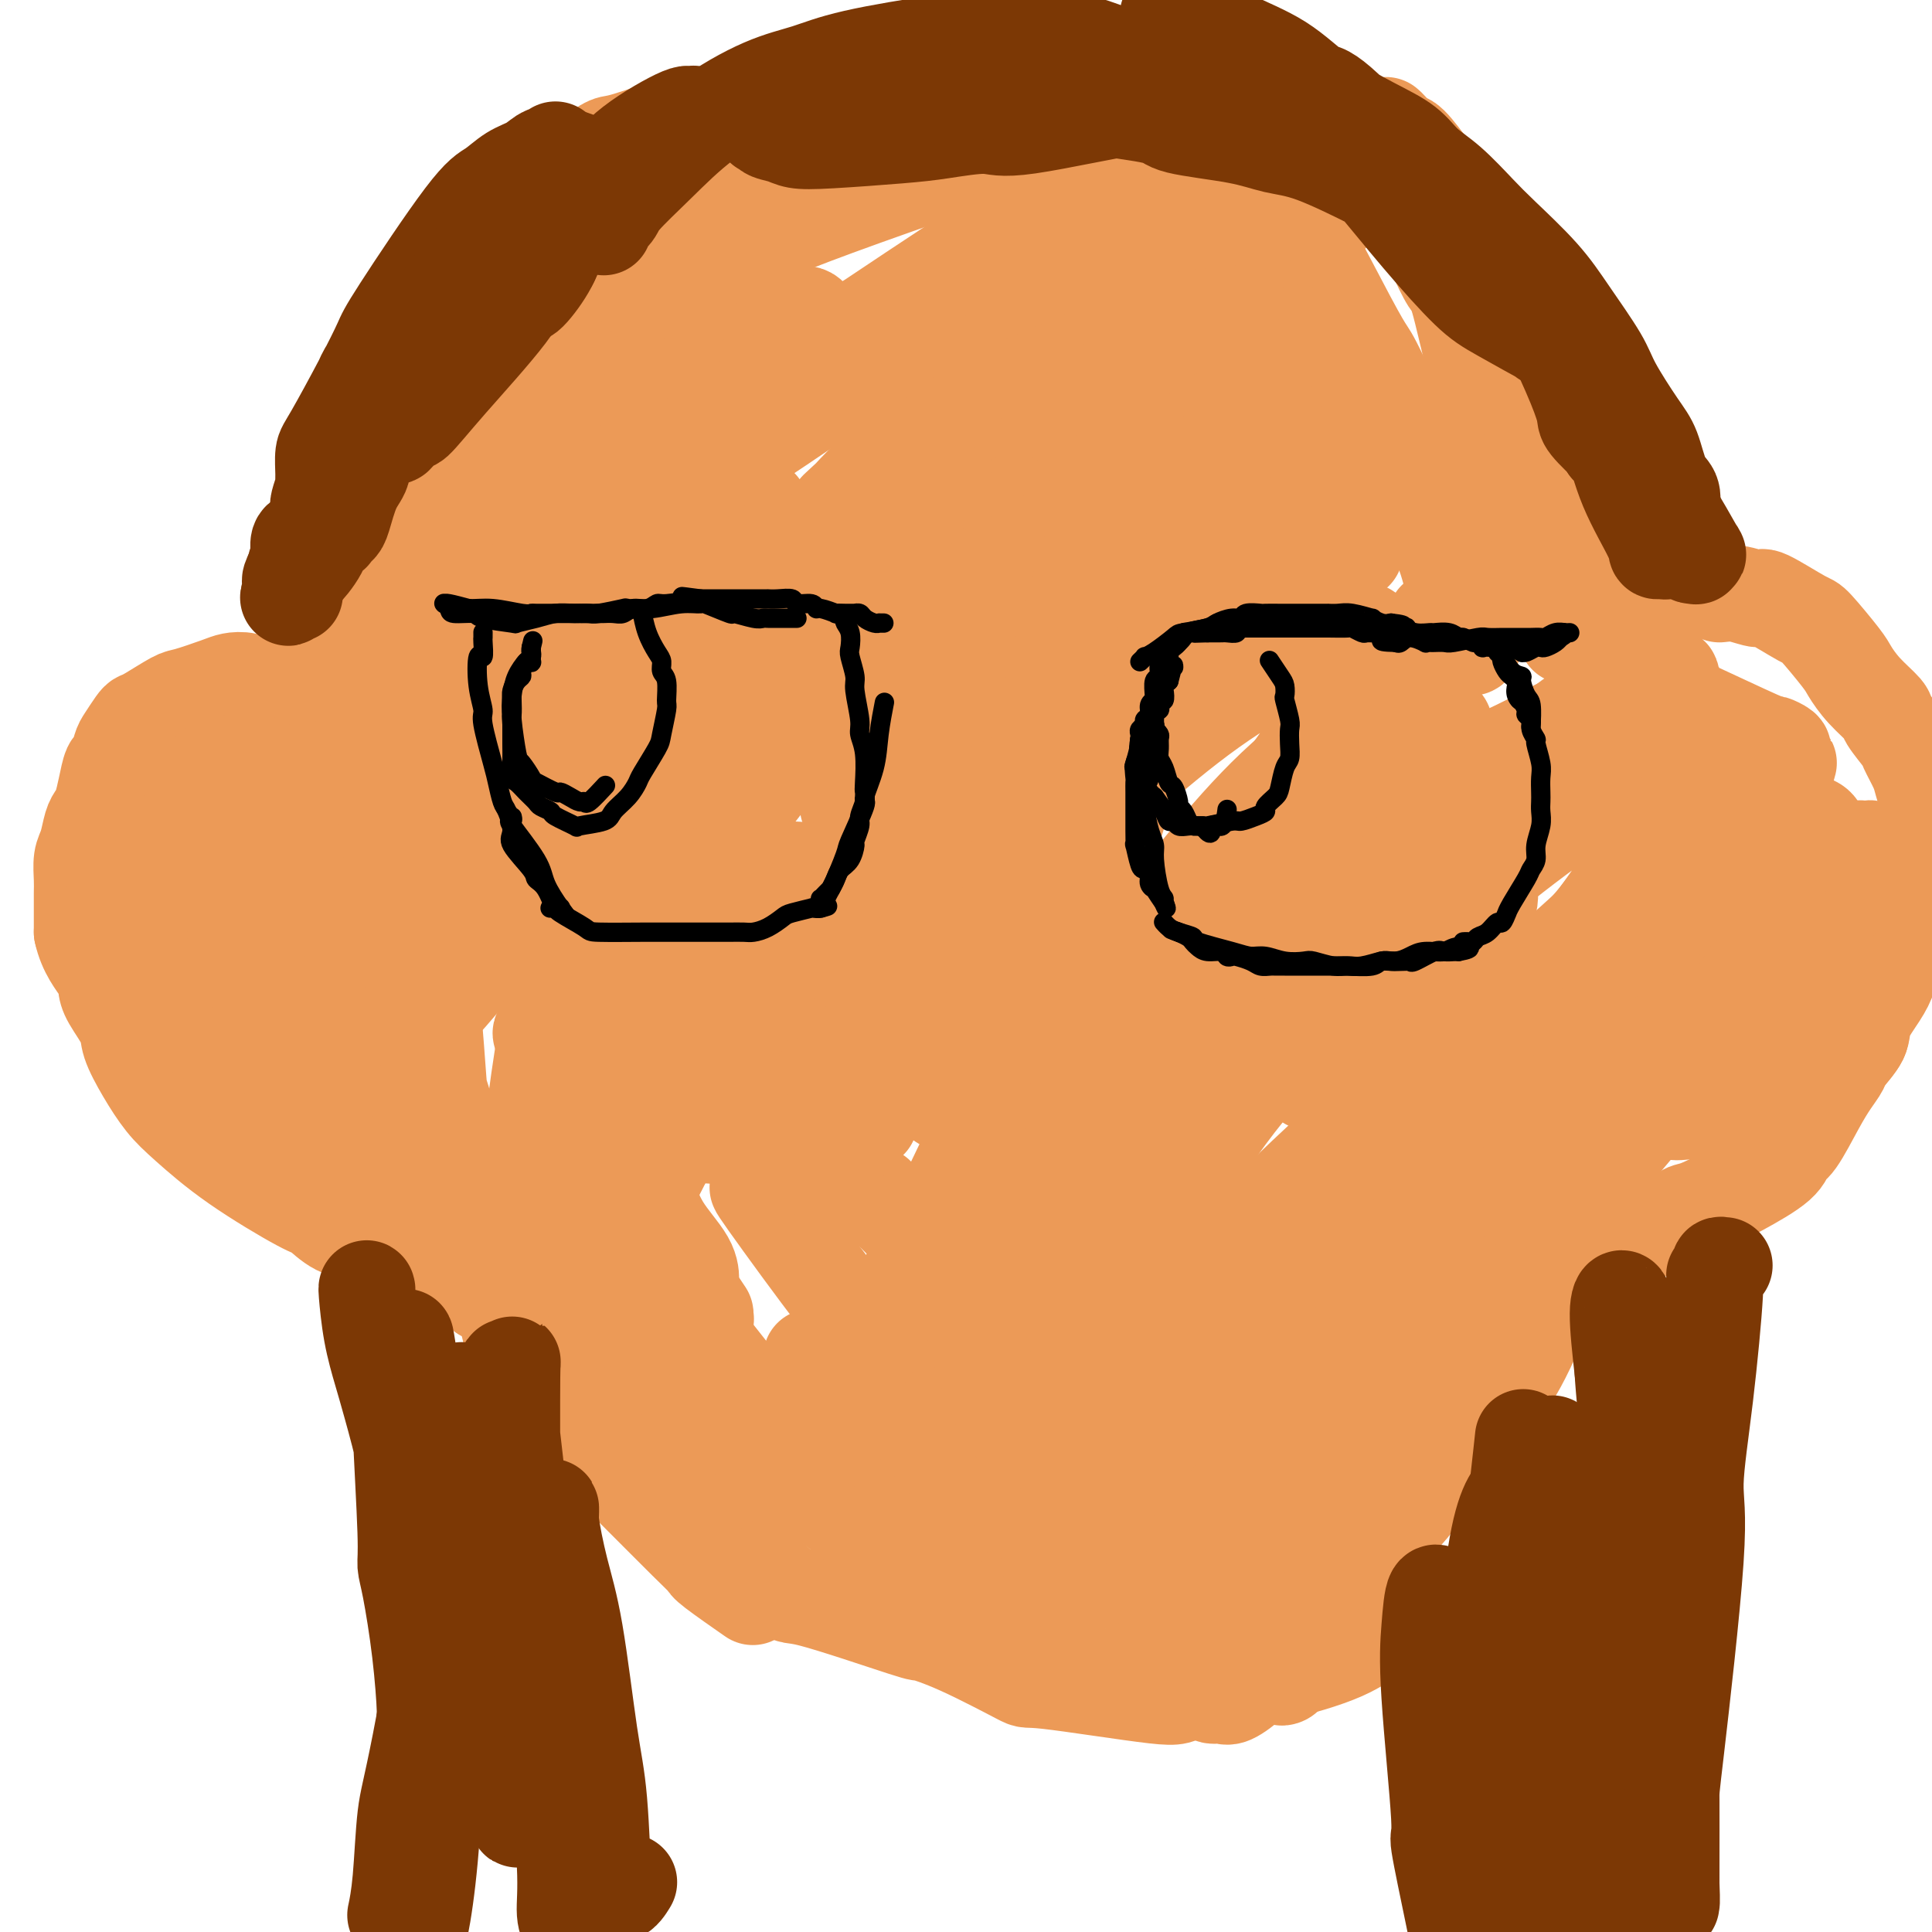<svg viewBox='0 0 400 400' version='1.1' xmlns='http://www.w3.org/2000/svg' xmlns:xlink='http://www.w3.org/1999/xlink'><g fill='none' stroke='#EC9A57' stroke-width='20' stroke-linecap='round' stroke-linejoin='round'><path d='M83,215c-0.032,0.699 -0.065,1.399 0,2c0.065,0.601 0.227,1.105 1,3c0.773,1.895 2.156,5.181 3,7c0.844,1.819 1.148,2.173 2,4c0.852,1.827 2.253,5.129 3,7c0.747,1.871 0.841,2.312 0,1c-0.841,-1.312 -2.618,-4.376 -4,-7c-1.382,-2.624 -2.371,-4.806 -3,-8c-0.629,-3.194 -0.900,-7.398 -1,-10c-0.100,-2.602 -0.029,-3.600 0,-4c0.029,-0.400 0.014,-0.200 0,0'/><path d='M88,218c0.479,2.463 0.959,4.925 1,6c0.041,1.075 -0.356,0.761 1,5c1.356,4.239 4.465,13.031 6,18c1.535,4.969 1.496,6.116 2,8c0.504,1.884 1.550,4.505 3,8c1.450,3.495 3.303,7.865 4,10c0.697,2.135 0.238,2.036 1,3c0.762,0.964 2.744,2.990 4,4c1.256,1.010 1.788,1.003 2,1c0.212,-0.003 0.106,-0.001 0,0'/><path d='M87,215c0.000,0.000 0.000,0.000 0,0c0.000,0.000 0.000,0.000 0,0'/><path d='M89,224c1.441,3.305 2.882,6.611 4,9c1.118,2.389 1.911,3.862 3,6c1.089,2.138 2.472,4.940 3,6c0.528,1.060 0.200,0.378 1,3c0.800,2.622 2.727,8.550 4,12c1.273,3.450 1.893,4.424 3,7c1.107,2.576 2.701,6.755 5,11c2.299,4.245 5.303,8.556 8,13c2.697,4.444 5.087,9.022 7,12c1.913,2.978 3.347,4.358 6,7c2.653,2.642 6.523,6.548 9,9c2.477,2.452 3.561,3.451 4,4c0.439,0.549 0.234,0.648 2,2c1.766,1.352 5.505,3.958 7,5c1.495,1.042 0.748,0.521 0,0'/><path d='M133,302c-1.020,-1.438 -2.039,-2.876 -6,-8c-3.961,-5.124 -10.862,-13.935 -14,-18c-3.138,-4.065 -2.511,-3.384 -3,-4c-0.489,-0.616 -2.092,-2.530 -3,-4c-0.908,-1.470 -1.120,-2.497 -2,-4c-0.880,-1.503 -2.429,-3.482 -3,-5c-0.571,-1.518 -0.163,-2.577 0,-3c0.163,-0.423 0.082,-0.212 0,0'/><path d='M104,259c2.891,4.467 5.782,8.934 7,11c1.218,2.066 0.764,1.731 4,6c3.236,4.269 10.161,13.142 14,18c3.839,4.858 4.592,5.699 6,7c1.408,1.301 3.470,3.061 6,6c2.530,2.939 5.528,7.058 7,9c1.472,1.942 1.419,1.706 4,4c2.581,2.294 7.796,7.117 10,9c2.204,1.883 1.399,0.824 6,2c4.601,1.176 14.610,4.585 19,6c4.390,1.415 3.160,0.836 4,1c0.840,0.164 3.750,1.073 8,3c4.250,1.927 9.841,4.873 12,6c2.159,1.127 0.887,0.434 6,1c5.113,0.566 16.610,2.389 22,3c5.390,0.611 4.672,0.009 7,-1c2.328,-1.009 7.703,-2.424 11,-3c3.297,-0.576 4.516,-0.312 8,-1c3.484,-0.688 9.233,-2.329 13,-4c3.767,-1.671 5.553,-3.373 7,-4c1.447,-0.627 2.556,-0.179 3,0c0.444,0.179 0.222,0.090 0,0'/><path d='M249,349c-0.097,-0.082 -0.194,-0.163 0,0c0.194,0.163 0.678,0.571 1,1c0.322,0.429 0.483,0.878 1,1c0.517,0.122 1.391,-0.085 2,0c0.609,0.085 0.952,0.460 2,0c1.048,-0.460 2.799,-1.754 4,-3c1.201,-1.246 1.850,-2.442 3,-4c1.150,-1.558 2.801,-3.477 7,-8c4.199,-4.523 10.945,-11.651 15,-17c4.055,-5.349 5.419,-8.919 7,-12c1.581,-3.081 3.379,-5.673 5,-8c1.621,-2.327 3.066,-4.390 5,-8c1.934,-3.610 4.357,-8.768 6,-12c1.643,-3.232 2.506,-4.540 4,-8c1.494,-3.460 3.618,-9.074 5,-13c1.382,-3.926 2.023,-6.165 3,-9c0.977,-2.835 2.290,-6.266 3,-8c0.710,-1.734 0.816,-1.770 1,-3c0.184,-1.230 0.445,-3.654 1,-6c0.555,-2.346 1.402,-4.614 2,-6c0.598,-1.386 0.945,-1.889 1,-3c0.055,-1.111 -0.181,-2.830 0,-4c0.181,-1.170 0.781,-1.791 1,-2c0.219,-0.209 0.059,-0.006 0,0c-0.059,0.006 -0.016,-0.184 0,0c0.016,0.184 0.004,0.742 0,1c-0.004,0.258 -0.001,0.217 0,1c0.001,0.783 0.001,2.392 0,4'/><path d='M328,223c-0.130,0.988 -0.956,1.459 -2,5c-1.044,3.541 -2.305,10.153 -3,13c-0.695,2.847 -0.823,1.930 -3,7c-2.177,5.070 -6.403,16.127 -9,22c-2.597,5.873 -3.563,6.563 -5,9c-1.437,2.437 -3.343,6.622 -5,10c-1.657,3.378 -3.064,5.948 -4,8c-0.936,2.052 -1.402,3.585 -3,7c-1.598,3.415 -4.327,8.712 -6,12c-1.673,3.288 -2.289,4.567 -4,7c-1.711,2.433 -4.516,6.020 -6,8c-1.484,1.980 -1.645,2.351 -2,3c-0.355,0.649 -0.903,1.574 -3,4c-2.097,2.426 -5.744,6.354 -7,8c-1.256,1.646 -0.120,1.011 0,1c0.120,-0.011 -0.777,0.603 -1,0c-0.223,-0.603 0.227,-2.424 2,-5c1.773,-2.576 4.871,-5.906 8,-10c3.129,-4.094 6.291,-8.952 9,-12c2.709,-3.048 4.965,-4.287 8,-8c3.035,-3.713 6.849,-9.900 10,-14c3.151,-4.100 5.640,-6.112 8,-9c2.360,-2.888 4.591,-6.650 7,-12c2.409,-5.350 4.995,-12.286 7,-18c2.005,-5.714 3.430,-10.204 4,-12c0.570,-1.796 0.285,-0.898 0,0'/><path d='M287,26c-0.061,-0.051 -0.121,-0.101 0,0c0.121,0.101 0.425,0.354 1,1c0.575,0.646 1.423,1.684 2,2c0.577,0.316 0.884,-0.089 2,1c1.116,1.089 3.041,3.673 4,5c0.959,1.327 0.950,1.396 2,3c1.050,1.604 3.157,4.744 4,6c0.843,1.256 0.421,0.628 0,0'/><path d='M312,70c2.657,10.506 5.314,21.011 7,26c1.686,4.989 2.400,4.461 4,9c1.600,4.539 4.085,14.145 5,19c0.915,4.855 0.262,4.959 0,5c-0.262,0.041 -0.131,0.021 0,0'/><path d='M298,51c0.114,0.206 0.229,0.411 0,0c-0.229,-0.411 -0.801,-1.440 -1,-2c-0.199,-0.560 -0.025,-0.652 0,-1c0.025,-0.348 -0.099,-0.951 0,-1c0.099,-0.049 0.421,0.458 0,0c-0.421,-0.458 -1.585,-1.881 0,1c1.585,2.881 5.921,10.066 9,17c3.079,6.934 4.903,13.618 6,17c1.097,3.382 1.466,3.461 2,6c0.534,2.539 1.233,7.537 2,11c0.767,3.463 1.603,5.389 2,6c0.397,0.611 0.355,-0.095 1,2c0.645,2.095 1.975,6.990 3,11c1.025,4.010 1.743,7.136 2,9c0.257,1.864 0.053,2.468 0,3c-0.053,0.532 0.045,0.992 0,1c-0.045,0.008 -0.233,-0.438 0,0c0.233,0.438 0.886,1.758 0,-1c-0.886,-2.758 -3.310,-9.595 -5,-15c-1.690,-5.405 -2.647,-9.378 -4,-13c-1.353,-3.622 -3.101,-6.892 -4,-9c-0.899,-2.108 -0.950,-3.054 -1,-4'/><path d='M310,89c-3.139,-9.059 -3.988,-11.206 -5,-15c-1.012,-3.794 -2.188,-9.236 -3,-12c-0.812,-2.764 -1.262,-2.851 -2,-4c-0.738,-1.149 -1.765,-3.359 -3,-6c-1.235,-2.641 -2.679,-5.711 -9,-10c-6.321,-4.289 -17.520,-9.797 -22,-12c-4.480,-2.203 -2.240,-1.102 0,0'/><path d='M146,24c-0.428,-0.014 -0.857,-0.029 -4,1c-3.143,1.029 -9.001,3.100 -12,4c-2.999,0.900 -3.138,0.629 -4,1c-0.862,0.371 -2.448,1.383 -7,5c-4.552,3.617 -12.072,9.840 -16,14c-3.928,4.160 -4.264,6.256 -6,9c-1.736,2.744 -4.872,6.137 -7,8c-2.128,1.863 -3.250,2.195 -6,9c-2.750,6.805 -7.130,20.081 -9,25c-1.870,4.919 -1.230,1.481 -2,5c-0.770,3.519 -2.949,13.995 -4,18c-1.051,4.005 -0.975,1.540 -2,4c-1.025,2.460 -3.150,9.846 -4,13c-0.850,3.154 -0.425,2.077 0,1'/><path d='M63,141c-1.826,6.273 -1.392,3.954 1,-5c2.392,-8.954 6.740,-24.544 9,-32c2.260,-7.456 2.430,-6.780 3,-8c0.570,-1.220 1.540,-4.337 3,-8c1.460,-3.663 3.410,-7.874 5,-11c1.590,-3.126 2.819,-5.169 4,-7c1.181,-1.831 2.312,-3.451 4,-6c1.688,-2.549 3.931,-6.028 7,-10c3.069,-3.972 6.962,-8.437 9,-11c2.038,-2.563 2.221,-3.222 3,-4c0.779,-0.778 2.153,-1.673 3,-2c0.847,-0.327 1.166,-0.087 1,0c-0.166,0.087 -0.818,0.019 -1,0c-0.182,-0.019 0.106,0.009 -1,1c-1.106,0.991 -3.607,2.944 -5,4c-1.393,1.056 -1.680,1.213 -3,3c-1.320,1.787 -3.675,5.202 -6,8c-2.325,2.798 -4.621,4.978 -7,8c-2.379,3.022 -4.840,6.885 -6,10c-1.160,3.115 -1.019,5.480 -2,8c-0.981,2.520 -3.085,5.194 -4,7c-0.915,1.806 -0.643,2.744 -1,5c-0.357,2.256 -1.343,5.832 -2,9c-0.657,3.168 -0.985,5.930 -2,9c-1.015,3.070 -2.719,6.449 -4,11c-1.281,4.551 -2.141,10.276 -3,16'/><path d='M68,136c-3.231,12.230 -2.308,10.305 -2,12c0.308,1.695 -0.000,7.009 0,10c0.000,2.991 0.309,3.657 0,4c-0.309,0.343 -1.237,0.362 0,3c1.237,2.638 4.639,7.897 6,10c1.361,2.103 0.680,1.052 0,0'/><path d='M338,127c-0.137,-0.060 -0.274,-0.119 0,0c0.274,0.119 0.958,0.417 2,0c1.042,-0.417 2.440,-1.548 3,-2c0.560,-0.452 0.280,-0.226 0,0'/><path d='M356,123c1.245,-0.145 2.490,-0.289 4,0c1.510,0.289 3.283,1.012 4,1c0.717,-0.012 0.376,-0.759 2,0c1.624,0.759 5.213,3.024 7,4c1.787,0.976 1.772,0.664 3,2c1.228,1.336 3.699,4.319 5,6c1.301,1.681 1.431,2.058 2,3c0.569,0.942 1.576,2.449 3,4c1.424,1.551 3.264,3.146 4,4c0.736,0.854 0.368,0.965 1,2c0.632,1.035 2.264,2.993 3,4c0.736,1.007 0.576,1.063 1,2c0.424,0.937 1.433,2.756 2,4c0.567,1.244 0.691,1.912 1,3c0.309,1.088 0.803,2.597 1,4c0.197,1.403 0.099,2.702 0,4'/><path d='M399,177c0.026,-0.090 0.053,-0.180 0,0c-0.053,0.180 -0.185,0.631 -1,3c-0.815,2.369 -2.314,6.656 -3,9c-0.686,2.344 -0.559,2.745 -1,4c-0.441,1.255 -1.450,3.363 -2,5c-0.550,1.637 -0.641,2.802 -1,4c-0.359,1.198 -0.984,2.428 -2,4c-1.016,1.572 -2.421,3.487 -3,5c-0.579,1.513 -0.331,2.624 -1,4c-0.669,1.376 -2.255,3.017 -3,4c-0.745,0.983 -0.648,1.309 -1,2c-0.352,0.691 -1.154,1.748 -2,3c-0.846,1.252 -1.738,2.701 -3,5c-1.262,2.299 -2.894,5.450 -4,7c-1.106,1.550 -1.685,1.500 -2,2c-0.315,0.500 -0.364,1.551 -2,3c-1.636,1.449 -4.857,3.295 -8,5c-3.143,1.705 -6.209,3.270 -8,4c-1.791,0.730 -2.309,0.626 -3,1c-0.691,0.374 -1.555,1.224 -3,2c-1.445,0.776 -3.470,1.476 -5,2c-1.530,0.524 -2.566,0.872 -4,1c-1.434,0.128 -3.267,0.037 -4,0c-0.733,-0.037 -0.367,-0.018 0,0'/><path d='M61,140c0.098,-0.122 0.196,-0.243 0,0c-0.196,0.243 -0.685,0.851 -1,1c-0.315,0.149 -0.457,-0.160 -1,0c-0.543,0.160 -1.486,0.788 -2,1c-0.514,0.212 -0.599,0.006 -1,0c-0.401,-0.006 -1.119,0.188 -2,0c-0.881,-0.188 -1.924,-0.757 -3,-1c-1.076,-0.243 -2.186,-0.160 -3,0c-0.814,0.160 -1.332,0.396 -3,1c-1.668,0.604 -4.487,1.574 -6,2c-1.513,0.426 -1.718,0.306 -3,1c-1.282,0.694 -3.639,2.201 -5,3c-1.361,0.799 -1.727,0.891 -2,1c-0.273,0.109 -0.454,0.236 -1,1c-0.546,0.764 -1.456,2.164 -2,3c-0.544,0.836 -0.723,1.109 -1,2c-0.277,0.891 -0.651,2.399 -1,3c-0.349,0.601 -0.671,0.295 -1,1c-0.329,0.705 -0.665,2.423 -1,4c-0.335,1.577 -0.668,3.015 -1,4c-0.332,0.985 -0.663,1.517 -1,2c-0.337,0.483 -0.679,0.919 -1,2c-0.321,1.081 -0.622,2.809 -1,4c-0.378,1.191 -0.833,1.847 -1,3c-0.167,1.153 -0.045,2.803 0,4c0.045,1.197 0.012,1.939 0,3c-0.012,1.061 -0.003,2.439 0,3c0.003,0.561 0.001,0.303 0,1c-0.001,0.697 -0.000,2.348 0,4'/><path d='M17,193c0.849,3.981 2.971,6.432 4,8c1.029,1.568 0.963,2.252 1,3c0.037,0.748 0.176,1.561 1,3c0.824,1.439 2.334,3.505 3,5c0.666,1.495 0.487,2.419 1,4c0.513,1.581 1.717,3.818 3,6c1.283,2.182 2.646,4.309 4,6c1.354,1.691 2.699,2.947 5,5c2.301,2.053 5.557,4.905 10,8c4.443,3.095 10.072,6.434 13,8c2.928,1.566 3.155,1.358 4,2c0.845,0.642 2.309,2.134 4,3c1.691,0.866 3.611,1.105 5,2c1.389,0.895 2.249,2.446 4,3c1.751,0.554 4.395,0.111 8,1c3.605,0.889 8.173,3.111 10,4c1.827,0.889 0.914,0.444 0,0'/><path d='M114,216c-0.179,-0.124 -0.357,-0.248 0,1c0.357,1.248 1.251,3.868 2,6c0.749,2.132 1.353,3.777 3,6c1.647,2.223 4.336,5.023 7,8c2.664,2.977 5.302,6.129 7,9c1.698,2.871 2.455,5.460 4,8c1.545,2.540 3.877,5.030 5,7c1.123,1.970 1.035,3.420 1,4c-0.035,0.580 -0.018,0.290 0,0'/><path d='M146,273c0.000,0.000 0.100,0.100 0.1,0.1'/><path d='M146,272c-0.833,-1.250 -1.667,-2.500 -2,-3c-0.333,-0.500 -0.167,-0.250 0,0'/><path d='M123,253c5.032,7.952 10.064,15.904 14,22c3.936,6.096 6.777,10.335 9,14c2.223,3.665 3.829,6.756 6,10c2.171,3.244 4.906,6.641 6,8c1.094,1.359 0.547,0.679 0,0'/><path d='M136,273c-6.420,-8.527 -12.839,-17.055 -17,-22c-4.161,-4.945 -6.063,-6.309 -7,-5c-0.937,1.309 -0.907,5.289 0,8c0.907,2.711 2.692,4.151 7,9c4.308,4.849 11.141,13.106 17,19c5.859,5.894 10.746,9.425 14,12c3.254,2.575 4.876,4.193 11,9c6.124,4.807 16.750,12.802 21,16c4.250,3.198 2.125,1.599 0,0'/><path d='M147,279c2.746,3.493 5.492,6.986 8,10c2.508,3.014 4.779,5.549 9,10c4.221,4.451 10.393,10.816 18,17c7.607,6.184 16.647,12.185 22,16c5.353,3.815 7.017,5.442 8,6c0.983,0.558 1.284,0.046 2,0c0.716,-0.046 1.847,0.372 2,0c0.153,-0.372 -0.670,-1.535 -1,-2c-0.330,-0.465 -0.165,-0.233 0,0'/><path d='M168,281c8.541,6.880 17.081,13.760 22,18c4.919,4.240 6.215,5.840 10,9c3.785,3.160 10.058,7.880 13,10c2.942,2.120 2.551,1.640 3,2c0.449,0.360 1.736,1.558 3,2c1.264,0.442 2.504,0.126 3,0c0.496,-0.126 0.248,-0.063 0,0'/><path d='M186,291c5.185,6.277 10.370,12.554 14,16c3.630,3.446 5.705,4.062 8,5c2.295,0.938 4.811,2.200 7,3c2.189,0.800 4.051,1.138 5,1c0.949,-0.138 0.985,-0.754 1,-1c0.015,-0.246 0.007,-0.123 0,0'/><path d='M158,247c-1.085,-1.238 -2.170,-2.475 1,2c3.170,4.475 10.594,14.663 14,19c3.406,4.337 2.794,2.822 4,3c1.206,0.178 4.231,2.048 6,3c1.769,0.952 2.284,0.987 3,1c0.716,0.013 1.633,0.004 2,0c0.367,-0.004 0.183,-0.002 0,0'/><path d='M188,254c-2.500,-2.500 -5.000,-5.000 -6,-6c-1.000,-1.000 -0.500,-0.500 0,0'/><path d='M249,298c0.295,-0.169 0.590,-0.339 1,1c0.410,1.339 0.935,4.186 4,8c3.065,3.814 8.670,8.593 12,11c3.330,2.407 4.384,2.440 6,3c1.616,0.560 3.794,1.648 5,2c1.206,0.352 1.440,-0.030 2,0c0.560,0.030 1.447,0.474 2,0c0.553,-0.474 0.774,-1.864 -2,-6c-2.774,-4.136 -8.543,-11.017 -13,-16c-4.457,-4.983 -7.602,-8.069 -9,-10c-1.398,-1.931 -1.049,-2.709 -1,-3c0.049,-0.291 -0.204,-0.097 0,0c0.204,0.097 0.864,0.097 2,1c1.136,0.903 2.750,2.708 4,4c1.250,1.292 2.138,2.071 5,4c2.862,1.929 7.698,5.006 11,7c3.302,1.994 5.069,2.904 6,3c0.931,0.096 1.026,-0.621 1,-1c-0.026,-0.379 -0.172,-0.421 0,-1c0.172,-0.579 0.662,-1.694 -1,-5c-1.662,-3.306 -5.475,-8.802 -7,-11c-1.525,-2.198 -0.763,-1.099 0,0'/><path d='M253,257c-0.043,-0.242 -0.086,-0.483 2,2c2.086,2.483 6.301,7.691 11,12c4.699,4.309 9.882,7.719 13,10c3.118,2.281 4.170,3.434 5,4c0.830,0.566 1.438,0.544 2,1c0.562,0.456 1.079,1.390 2,2c0.921,0.610 2.248,0.895 3,1c0.752,0.105 0.929,0.030 1,0c0.071,-0.030 0.035,-0.015 0,0'/><path d='M264,250c0.251,-0.238 0.502,-0.476 1,0c0.498,0.476 1.243,1.667 6,6c4.757,4.333 13.526,11.807 17,15c3.474,3.193 1.653,2.103 2,1c0.347,-1.103 2.863,-2.220 3,-5c0.137,-2.780 -2.104,-7.223 -3,-9c-0.896,-1.777 -0.448,-0.889 0,0'/><path d='M271,224c-0.823,-1.259 -1.646,-2.518 0,-1c1.646,1.518 5.760,5.814 10,11c4.240,5.186 8.606,11.263 12,15c3.394,3.737 5.816,5.135 7,6c1.184,0.865 1.129,1.198 2,2c0.871,0.802 2.668,2.075 4,4c1.332,1.925 2.198,4.504 0,1c-2.198,-3.504 -7.461,-13.090 -11,-19c-3.539,-5.910 -5.355,-8.144 -8,-13c-2.645,-4.856 -6.119,-12.333 -7,-15c-0.881,-2.667 0.832,-0.522 2,0c1.168,0.522 1.790,-0.577 6,4c4.210,4.577 12.008,14.832 15,19c2.992,4.168 1.179,2.251 1,2c-0.179,-0.251 1.275,1.165 2,2c0.725,0.835 0.720,1.090 0,-1c-0.720,-2.090 -2.155,-6.524 -4,-10c-1.845,-3.476 -4.098,-5.993 -5,-7c-0.902,-1.007 -0.451,-0.503 0,0'/><path d='M286,197c-0.112,-0.870 -0.224,-1.741 0,-2c0.224,-0.259 0.786,0.093 1,0c0.214,-0.093 0.082,-0.631 4,4c3.918,4.631 11.886,14.430 16,19c4.114,4.570 4.373,3.910 5,4c0.627,0.090 1.622,0.931 2,1c0.378,0.069 0.140,-0.635 -1,-3c-1.140,-2.365 -3.183,-6.390 -4,-8c-0.817,-1.610 -0.409,-0.805 0,0'/><path d='M253,310c0.205,-0.089 0.411,-0.177 0,0c-0.411,0.177 -1.437,0.621 -3,1c-1.563,0.379 -3.663,0.693 -5,1c-1.337,0.307 -1.910,0.608 -2,1c-0.090,0.392 0.302,0.874 0,1c-0.302,0.126 -1.299,-0.105 -1,0c0.299,0.105 1.893,0.547 3,1c1.107,0.453 1.726,0.917 3,1c1.274,0.083 3.202,-0.217 5,-1c1.798,-0.783 3.466,-2.050 4,-2c0.534,0.050 -0.066,1.418 -3,3c-2.934,1.582 -8.203,3.378 -12,5c-3.797,1.622 -6.123,3.068 -9,4c-2.877,0.932 -6.305,1.348 -8,2c-1.695,0.652 -1.656,1.538 -2,2c-0.344,0.462 -1.071,0.500 0,1c1.071,0.500 3.942,1.461 6,2c2.058,0.539 3.305,0.657 6,0c2.695,-0.657 6.840,-2.089 10,-3c3.160,-0.911 5.336,-1.300 9,-3c3.664,-1.700 8.817,-4.712 11,-6c2.183,-1.288 1.395,-0.854 2,-1c0.605,-0.146 2.601,-0.873 3,-1c0.399,-0.127 -0.800,0.348 -1,0c-0.200,-0.348 0.600,-1.517 -4,0c-4.600,1.517 -14.600,5.719 -19,8c-4.400,2.281 -3.200,2.640 -2,3'/><path d='M244,329c-4.917,2.548 -4.208,3.417 0,4c4.208,0.583 11.917,0.881 15,1c3.083,0.119 1.542,0.060 0,0'/><path d='M285,83c-0.089,0.444 -0.178,0.889 -1,0c-0.822,-0.889 -2.378,-3.111 -3,-4c-0.622,-0.889 -0.311,-0.444 0,0'/><path d='M273,67c0.167,-0.127 0.334,-0.253 0,-1c-0.334,-0.747 -1.169,-2.113 -2,-3c-0.831,-0.887 -1.659,-1.293 -1,-1c0.659,0.293 2.804,1.287 5,4c2.196,2.713 4.442,7.147 10,14c5.558,6.853 14.427,16.126 19,21c4.573,4.874 4.849,5.351 6,7c1.151,1.649 3.178,4.471 4,6c0.822,1.529 0.439,1.763 1,4c0.561,2.237 2.068,6.475 2,8c-0.068,1.525 -1.709,0.335 -4,-1c-2.291,-1.335 -5.230,-2.817 -10,-11c-4.770,-8.183 -11.370,-23.067 -15,-31c-3.630,-7.933 -4.288,-8.914 -5,-10c-0.712,-1.086 -1.476,-2.277 -4,-7c-2.524,-4.723 -6.807,-12.977 -9,-17c-2.193,-4.023 -2.294,-3.814 -4,-5c-1.706,-1.186 -5.015,-3.766 -7,-5c-1.985,-1.234 -2.644,-1.121 -3,-1c-0.356,0.121 -0.407,0.251 -1,0c-0.593,-0.251 -1.726,-0.882 -2,0c-0.274,0.882 0.311,3.276 2,7c1.689,3.724 4.483,8.778 7,13c2.517,4.222 4.759,7.611 7,11'/><path d='M269,69c4.690,8.016 8.416,12.557 11,16c2.584,3.443 4.026,5.787 7,10c2.974,4.213 7.478,10.294 10,15c2.522,4.706 3.060,8.037 4,11c0.940,2.963 2.282,5.556 3,7c0.718,1.444 0.811,1.737 1,3c0.189,1.263 0.474,3.494 -1,3c-1.474,-0.494 -4.707,-3.713 -6,-5c-1.293,-1.287 -0.647,-0.644 0,0'/><path d='M248,56c-1.222,-2.951 -2.444,-5.902 1,1c3.444,6.902 11.554,23.655 16,32c4.446,8.345 5.228,8.280 7,10c1.772,1.720 4.535,5.226 6,8c1.465,2.774 1.633,4.816 2,6c0.367,1.184 0.934,1.511 0,1c-0.934,-0.511 -3.367,-1.858 -5,-3c-1.633,-1.142 -2.464,-2.077 -4,-4c-1.536,-1.923 -3.777,-4.833 -5,-6c-1.223,-1.167 -1.426,-0.592 -5,-6c-3.574,-5.408 -10.517,-16.798 -13,-21c-2.483,-4.202 -0.504,-1.215 0,1c0.504,2.215 -0.467,3.660 3,11c3.467,7.340 11.372,20.576 15,26c3.628,5.424 2.981,3.037 3,3c0.019,-0.037 0.705,2.277 1,3c0.295,0.723 0.198,-0.143 0,0c-0.198,0.143 -0.496,1.296 -3,-1c-2.504,-2.296 -7.213,-8.041 -10,-12c-2.787,-3.959 -3.654,-6.131 -4,-7c-0.346,-0.869 -0.173,-0.434 0,0'/><path d='M236,74c-0.544,3.025 -1.088,6.050 -1,11c0.088,4.950 0.808,11.824 1,15c0.192,3.176 -0.144,2.656 0,3c0.144,0.344 0.770,1.554 1,2c0.230,0.446 0.066,0.127 0,0c-0.066,-0.127 -0.033,-0.064 0,0'/><path d='M232,73c-0.342,0.124 -0.684,0.248 -1,1c-0.316,0.752 -0.607,2.130 -1,5c-0.393,2.870 -0.888,7.230 -2,13c-1.112,5.770 -2.840,12.949 -4,16c-1.160,3.051 -1.750,1.973 -2,2c-0.250,0.027 -0.158,1.157 0,2c0.158,0.843 0.384,1.398 0,-1c-0.384,-2.398 -1.377,-7.750 -2,-11c-0.623,-3.250 -0.878,-4.397 -2,-8c-1.122,-3.603 -3.113,-9.660 -4,-12c-0.887,-2.340 -0.672,-0.963 -1,-1c-0.328,-0.037 -1.201,-1.489 -2,0c-0.799,1.489 -1.524,5.919 -2,9c-0.476,3.081 -0.702,4.811 -1,8c-0.298,3.189 -0.668,7.835 -1,10c-0.332,2.165 -0.625,1.848 -1,2c-0.375,0.152 -0.832,0.772 -1,1c-0.168,0.228 -0.048,0.065 0,0c0.048,-0.065 0.024,-0.033 0,0'/><path d='M210,104c0.453,1.834 0.906,3.668 1,5c0.094,1.332 -0.171,2.161 0,3c0.171,0.839 0.777,1.687 1,2c0.223,0.313 0.064,0.089 0,0c-0.064,-0.089 -0.032,-0.045 0,0'/><path d='M137,45c0.366,-0.390 0.732,-0.780 1,-1c0.268,-0.220 0.438,-0.272 1,-1c0.562,-0.728 1.517,-2.134 2,-3c0.483,-0.866 0.494,-1.194 0,-1c-0.494,0.194 -1.493,0.908 -3,2c-1.507,1.092 -3.522,2.560 -6,5c-2.478,2.440 -5.418,5.852 -8,9c-2.582,3.148 -4.805,6.033 -8,11c-3.195,4.967 -7.363,12.014 -10,17c-2.637,4.986 -3.742,7.909 -6,14c-2.258,6.091 -5.670,15.351 -7,19c-1.330,3.649 -0.579,1.686 0,2c0.579,0.314 0.988,2.903 1,4c0.012,1.097 -0.371,0.701 0,0c0.371,-0.701 1.495,-1.708 2,-3c0.505,-1.292 0.391,-2.867 1,-5c0.609,-2.133 1.940,-4.822 5,-13c3.060,-8.178 7.848,-21.846 12,-31c4.152,-9.154 7.668,-13.795 10,-17c2.332,-3.205 3.481,-4.975 4,-5c0.519,-0.025 0.407,1.694 0,3c-0.407,1.306 -1.110,2.198 -8,13c-6.890,10.802 -19.969,31.515 -27,43c-7.031,11.485 -8.016,13.743 -9,16'/><path d='M84,123c-8.611,14.635 -8.139,13.721 -8,14c0.139,0.279 -0.055,1.750 0,2c0.055,0.250 0.357,-0.722 1,-2c0.643,-1.278 1.625,-2.861 2,-3c0.375,-0.139 0.144,1.164 5,-6c4.856,-7.164 14.801,-22.797 20,-31c5.199,-8.203 5.652,-8.975 7,-12c1.348,-3.025 3.590,-8.303 5,-11c1.410,-2.697 1.986,-2.811 3,-4c1.014,-1.189 2.465,-3.451 3,-4c0.535,-0.549 0.153,0.615 1,-1c0.847,-1.615 2.922,-6.008 1,-1c-1.922,5.008 -7.839,19.417 -11,27c-3.161,7.583 -3.564,8.339 -7,14c-3.436,5.661 -9.906,16.226 -12,20c-2.094,3.774 0.188,0.757 0,1c-0.188,0.243 -2.846,3.748 -1,1c1.846,-2.748 8.196,-11.747 12,-18c3.804,-6.253 5.063,-9.760 12,-18c6.937,-8.240 19.551,-21.214 25,-27c5.449,-5.786 3.734,-4.385 2,-1c-1.734,3.385 -3.485,8.753 -8,16c-4.515,7.247 -11.792,16.374 -16,22c-4.208,5.626 -5.345,7.750 -6,9c-0.655,1.250 -0.827,1.625 -1,2'/><path d='M113,112c-3.549,4.913 -0.921,0.697 2,-4c2.921,-4.697 6.135,-9.874 11,-16c4.865,-6.126 11.379,-13.202 16,-18c4.621,-4.798 7.347,-7.319 9,-9c1.653,-1.681 2.233,-2.521 3,-3c0.767,-0.479 1.720,-0.596 2,0c0.280,0.596 -0.113,1.906 -3,7c-2.887,5.094 -8.268,13.973 -12,19c-3.732,5.027 -5.816,6.204 -7,7c-1.184,0.796 -1.467,1.212 -1,1c0.467,-0.212 1.683,-1.053 6,-6c4.317,-4.947 11.735,-14.000 17,-19c5.265,-5.000 8.377,-5.946 10,-6c1.623,-0.054 1.756,0.786 2,1c0.244,0.214 0.600,-0.198 -1,3c-1.600,3.198 -5.157,10.005 -7,13c-1.843,2.995 -1.971,2.178 -1,1c0.971,-1.178 3.043,-2.717 8,-6c4.957,-3.283 12.800,-8.309 17,-11c4.200,-2.691 4.758,-3.047 5,-3c0.242,0.047 0.168,0.497 1,0c0.832,-0.497 2.570,-1.942 1,0c-1.570,1.942 -6.449,7.269 -9,10c-2.551,2.731 -2.776,2.865 -3,3'/><path d='M179,76c-2.287,2.350 -3.004,1.726 -1,0c2.004,-1.726 6.729,-4.553 10,-7c3.271,-2.447 5.088,-4.512 8,-6c2.912,-1.488 6.919,-2.399 9,-3c2.081,-0.601 2.234,-0.893 2,-1c-0.234,-0.107 -0.857,-0.029 -1,0c-0.143,0.029 0.192,0.008 -1,0c-1.192,-0.008 -3.912,-0.002 -5,0c-1.088,0.002 -0.544,0.001 0,0'/><path d='M165,39c-2.400,1.067 -4.800,2.133 -7,2c-2.200,-0.133 -4.200,-1.467 -5,-2c-0.800,-0.533 -0.400,-0.267 0,0'/><path d='M188,131c1.099,-3.206 2.198,-6.413 3,-8c0.802,-1.587 1.308,-1.556 2,-2c0.692,-0.444 1.570,-1.364 2,-2c0.430,-0.636 0.410,-0.988 0,1c-0.410,1.988 -1.211,6.316 -3,11c-1.789,4.684 -4.566,9.724 -6,12c-1.434,2.276 -1.524,1.788 -2,2c-0.476,0.212 -1.337,1.126 -2,2c-0.663,0.874 -1.129,1.709 0,1c1.129,-0.709 3.852,-2.963 8,-7c4.148,-4.037 9.720,-9.859 13,-13c3.280,-3.141 4.269,-3.602 3,-1c-1.269,2.602 -4.797,8.266 -8,13c-3.203,4.734 -6.079,8.537 -9,12c-2.921,3.463 -5.885,6.584 -8,9c-2.115,2.416 -3.382,4.127 -4,5c-0.618,0.873 -0.586,0.910 -1,1c-0.414,0.090 -1.274,0.234 2,-2c3.274,-2.234 10.684,-6.847 15,-10c4.316,-3.153 5.540,-4.846 7,-6c1.460,-1.154 3.155,-1.770 4,-2c0.845,-0.230 0.840,-0.073 2,-1c1.160,-0.927 3.486,-2.939 2,0c-1.486,2.939 -6.785,10.830 -10,16c-3.215,5.170 -4.347,7.620 -7,11c-2.653,3.380 -6.826,7.690 -11,12'/><path d='M180,185c-4.644,6.661 -2.255,3.815 -2,3c0.255,-0.815 -1.625,0.402 -1,1c0.625,0.598 3.754,0.577 7,-1c3.246,-1.577 6.607,-4.708 11,-8c4.393,-3.292 9.816,-6.744 12,-8c2.184,-1.256 1.128,-0.317 2,-1c0.872,-0.683 3.674,-2.989 2,0c-1.674,2.989 -7.822,11.274 -12,17c-4.178,5.726 -6.385,8.892 -8,11c-1.615,2.108 -2.639,3.159 -3,4c-0.361,0.841 -0.058,1.472 0,2c0.058,0.528 -0.128,0.954 0,1c0.128,0.046 0.570,-0.289 1,0c0.430,0.289 0.848,1.203 4,0c3.152,-1.203 9.037,-4.523 12,-6c2.963,-1.477 3.005,-1.110 3,0c-0.005,1.110 -0.058,2.964 -1,5c-0.942,2.036 -2.774,4.255 -5,8c-2.226,3.745 -4.848,9.017 -6,11c-1.152,1.983 -0.835,0.676 -1,1c-0.165,0.324 -0.814,2.280 0,3c0.814,0.720 3.090,0.206 4,0c0.910,-0.206 0.455,-0.103 0,0'/><path d='M211,261c0.199,0.225 0.399,0.449 0,1c-0.399,0.551 -1.396,1.428 -2,2c-0.604,0.572 -0.817,0.838 -1,1c-0.183,0.162 -0.338,0.219 0,0c0.338,-0.219 1.168,-0.713 2,-3c0.832,-2.287 1.666,-6.368 2,-8c0.334,-1.632 0.167,-0.816 0,0'/><path d='M211,243c-0.242,-0.072 -0.483,-0.144 0,2c0.483,2.144 1.691,6.505 2,9c0.309,2.495 -0.282,3.126 0,6c0.282,2.874 1.436,7.993 2,11c0.564,3.007 0.537,3.903 1,6c0.463,2.097 1.417,5.394 2,7c0.583,1.606 0.797,1.520 1,1c0.203,-0.520 0.397,-1.475 0,-5c-0.397,-3.525 -1.385,-9.622 -2,-12c-0.615,-2.378 -0.859,-1.037 -1,-2c-0.141,-0.963 -0.180,-4.229 0,-1c0.180,3.229 0.579,12.953 1,19c0.421,6.047 0.866,8.415 1,10c0.134,1.585 -0.041,2.386 0,4c0.041,1.614 0.300,4.041 0,4c-0.300,-0.041 -1.158,-2.549 -2,-4c-0.842,-1.451 -1.669,-1.843 -2,-2c-0.331,-0.157 -0.165,-0.078 0,0'/><path d='M203,279c-0.422,-0.134 -0.843,-0.267 -1,3c-0.157,3.267 -0.049,9.935 1,15c1.049,5.065 3.038,8.529 4,10c0.962,1.471 0.897,0.951 2,1c1.103,0.049 3.374,0.667 5,-2c1.626,-2.667 2.607,-8.619 3,-11c0.393,-2.381 0.196,-1.190 0,0'/><path d='M217,277c0.218,-1.709 0.436,-3.418 1,-5c0.564,-1.582 1.473,-3.038 2,-4c0.527,-0.962 0.672,-1.430 2,-2c1.328,-0.570 3.841,-1.243 6,-1c2.159,0.243 3.965,1.401 6,3c2.035,1.599 4.300,3.639 6,5c1.700,1.361 2.836,2.044 4,3c1.164,0.956 2.354,2.186 3,3c0.646,0.814 0.746,1.214 1,1c0.254,-0.214 0.663,-1.040 0,-3c-0.663,-1.960 -2.398,-5.053 -4,-9c-1.602,-3.947 -3.070,-8.748 -5,-13c-1.930,-4.252 -4.322,-7.957 -6,-11c-1.678,-3.043 -2.642,-5.426 -3,-7c-0.358,-1.574 -0.110,-2.339 0,-3c0.110,-0.661 0.084,-1.218 1,-1c0.916,0.218 2.776,1.212 4,2c1.224,0.788 1.814,1.372 4,3c2.186,1.628 5.968,4.302 8,6c2.032,1.698 2.315,2.422 3,3c0.685,0.578 1.773,1.012 2,1c0.227,-0.012 -0.407,-0.469 -1,-2c-0.593,-1.531 -1.143,-4.137 -3,-9c-1.857,-4.863 -5.020,-11.983 -7,-17c-1.980,-5.017 -2.778,-7.933 -3,-11c-0.222,-3.067 0.133,-6.287 1,-8c0.867,-1.713 2.248,-1.918 4,-1c1.752,0.918 3.876,2.959 6,5'/><path d='M249,205c2.280,1.245 2.979,2.357 4,4c1.021,1.643 2.365,3.816 3,5c0.635,1.184 0.560,1.379 0,0c-0.560,-1.379 -1.605,-4.332 -4,-8c-2.395,-3.668 -6.139,-8.051 -8,-11c-1.861,-2.949 -1.837,-4.463 -2,-5c-0.163,-0.537 -0.511,-0.096 0,1c0.511,1.096 1.883,2.848 3,4c1.117,1.152 1.979,1.703 3,3c1.021,1.297 2.201,3.338 3,4c0.799,0.662 1.217,-0.057 0,0c-1.217,0.057 -4.069,0.890 -7,1c-2.931,0.110 -5.940,-0.504 -10,-1c-4.060,-0.496 -9.170,-0.874 -11,-1c-1.830,-0.126 -0.382,-0.001 -1,1c-0.618,1.001 -3.304,2.877 -3,7c0.304,4.123 3.597,10.493 7,15c3.403,4.507 6.915,7.150 9,9c2.085,1.850 2.745,2.908 4,4c1.255,1.092 3.107,2.217 3,5c-0.107,2.783 -2.173,7.224 -3,9c-0.827,1.776 -0.413,0.888 0,0'/><path d='M180,232c-0.958,0.320 -1.917,0.641 -3,1c-1.083,0.359 -2.291,0.757 -3,2c-0.709,1.243 -0.920,3.332 -1,5c-0.080,1.668 -0.028,2.914 0,4c0.028,1.086 0.033,2.010 0,2c-0.033,-0.010 -0.102,-0.955 0,-3c0.102,-2.045 0.376,-5.191 2,-10c1.624,-4.809 4.597,-11.280 7,-20c2.403,-8.720 4.237,-19.689 6,-25c1.763,-5.311 3.455,-4.963 1,-2c-2.455,2.963 -9.059,8.540 -14,14c-4.941,5.460 -8.221,10.803 -11,15c-2.779,4.197 -5.058,7.247 -8,11c-2.942,3.753 -6.546,8.208 -8,9c-1.454,0.792 -0.756,-2.081 3,-9c3.756,-6.919 10.570,-17.885 15,-24c4.430,-6.115 6.476,-7.379 7,-8c0.524,-0.621 -0.475,-0.597 0,-1c0.475,-0.403 2.424,-1.231 2,-1c-0.424,0.231 -3.220,1.523 -7,4c-3.780,2.477 -8.543,6.139 -14,10c-5.457,3.861 -11.607,7.922 -17,11c-5.393,3.078 -10.029,5.175 -12,6c-1.971,0.825 -1.277,0.379 0,-1c1.277,-1.379 3.139,-3.689 5,-6'/><path d='M130,216c4.247,-4.304 12.364,-11.563 17,-16c4.636,-4.437 5.792,-6.053 7,-8c1.208,-1.947 2.469,-4.225 3,-6c0.531,-1.775 0.331,-3.048 -2,-2c-2.331,1.048 -6.794,4.418 -13,9c-6.206,4.582 -14.154,10.376 -18,13c-3.846,2.624 -3.590,2.076 -4,2c-0.410,-0.076 -1.488,0.318 0,-1c1.488,-1.318 5.540,-4.350 13,-13c7.460,-8.650 18.327,-22.918 23,-29c4.673,-6.082 3.151,-3.976 3,-4c-0.151,-0.024 1.070,-2.176 2,-4c0.930,-1.824 1.568,-3.321 1,-4c-0.568,-0.679 -2.343,-0.541 -7,3c-4.657,3.541 -12.197,10.485 -17,15c-4.803,4.515 -6.870,6.602 -8,8c-1.130,1.398 -1.324,2.109 -3,4c-1.676,1.891 -4.832,4.963 -2,1c2.832,-3.963 11.654,-14.962 17,-22c5.346,-7.038 7.216,-10.114 9,-13c1.784,-2.886 3.481,-5.580 8,-13c4.519,-7.420 11.861,-19.566 15,-25c3.139,-5.434 2.076,-4.155 3,-5c0.924,-0.845 3.835,-3.813 5,-5c1.165,-1.187 0.582,-0.594 0,0'/><path d='M182,101c5.285,-8.879 -9.003,9.923 -16,19c-6.997,9.077 -6.701,8.427 -8,10c-1.299,1.573 -4.191,5.367 -10,12c-5.809,6.633 -14.536,16.103 -20,23c-5.464,6.897 -7.666,11.221 -11,15c-3.334,3.779 -7.800,7.012 -8,5c-0.200,-2.012 3.865,-9.269 6,-14c2.135,-4.731 2.338,-6.936 9,-17c6.662,-10.064 19.782,-27.986 26,-37c6.218,-9.014 5.533,-9.120 6,-10c0.467,-0.880 2.086,-2.533 1,-2c-1.086,0.533 -4.878,3.253 -10,7c-5.122,3.747 -11.573,8.520 -19,16c-7.427,7.480 -15.830,17.668 -24,26c-8.170,8.332 -16.107,14.809 -19,17c-2.893,2.191 -0.741,0.097 -1,0c-0.259,-0.097 -2.931,1.803 0,-3c2.931,-4.803 11.463,-16.309 16,-23c4.537,-6.691 5.080,-8.566 11,-16c5.920,-7.434 17.216,-20.426 22,-26c4.784,-5.574 3.055,-3.731 4,-5c0.945,-1.269 4.562,-5.649 6,-8c1.438,-2.351 0.697,-2.672 -1,-2c-1.697,0.672 -4.348,2.336 -7,4'/><path d='M135,92c-5.193,4.128 -14.177,13.449 -19,19c-4.823,5.551 -5.487,7.331 -10,13c-4.513,5.669 -12.876,15.226 -17,21c-4.124,5.774 -4.008,7.766 -5,9c-0.992,1.234 -3.093,1.711 -1,1c2.093,-0.711 8.381,-2.608 14,-7c5.619,-4.392 10.568,-11.277 18,-19c7.432,-7.723 17.348,-16.282 23,-20c5.652,-3.718 7.039,-2.594 8,-3c0.961,-0.406 1.496,-2.343 1,0c-0.496,2.343 -2.023,8.967 -6,16c-3.977,7.033 -10.406,14.477 -15,21c-4.594,6.523 -7.354,12.126 -13,22c-5.646,9.874 -14.177,24.020 -19,32c-4.823,7.980 -5.937,9.794 -6,10c-0.063,0.206 0.924,-1.198 0,1c-0.924,2.198 -3.758,7.996 5,-2c8.758,-9.996 29.108,-35.787 39,-48c9.892,-12.213 9.328,-10.847 19,-20c9.672,-9.153 29.582,-28.825 38,-37c8.418,-8.175 5.343,-4.855 5,-4c-0.343,0.855 2.045,-0.756 1,1c-1.045,1.756 -5.522,6.878 -10,12'/><path d='M185,110c-3.579,4.649 -8.025,9.773 -11,13c-2.975,3.227 -4.478,4.557 -15,20c-10.522,15.443 -30.062,45.001 -39,59c-8.938,13.999 -7.274,12.441 -7,12c0.274,-0.441 -0.841,0.236 -1,0c-0.159,-0.236 0.639,-1.386 5,-7c4.361,-5.614 12.286,-15.692 20,-26c7.714,-10.308 15.217,-20.845 32,-35c16.783,-14.155 42.846,-31.928 55,-39c12.154,-7.072 10.400,-3.442 12,-4c1.600,-0.558 6.556,-5.305 3,1c-3.556,6.305 -15.622,23.662 -26,37c-10.378,13.338 -19.066,22.655 -31,37c-11.934,14.345 -27.114,33.716 -33,41c-5.886,7.284 -2.479,2.482 -4,4c-1.521,1.518 -7.970,9.358 1,-1c8.970,-10.358 33.358,-38.912 45,-52c11.642,-13.088 10.539,-10.708 11,-11c0.461,-0.292 2.485,-3.255 11,-11c8.515,-7.745 23.519,-20.272 32,-26c8.481,-5.728 10.437,-4.658 15,-8c4.563,-3.342 11.732,-11.098 5,-2c-6.732,9.098 -27.366,35.049 -48,61'/><path d='M217,173c-17.330,22.815 -36.656,49.354 -44,59c-7.344,9.646 -2.706,2.400 -2,1c0.706,-1.400 -2.520,3.047 2,-3c4.520,-6.047 16.785,-22.587 25,-33c8.215,-10.413 12.379,-14.701 21,-23c8.621,-8.299 21.698,-20.611 34,-29c12.302,-8.389 23.830,-12.855 28,-14c4.170,-1.145 0.983,1.032 1,2c0.017,0.968 3.238,0.726 -7,16c-10.238,15.274 -33.933,46.065 -46,61c-12.067,14.935 -12.504,14.015 -14,15c-1.496,0.985 -4.052,3.874 -4,3c0.052,-0.874 2.710,-5.511 8,-13c5.290,-7.489 13.210,-17.830 27,-30c13.790,-12.170 33.450,-26.169 43,-32c9.550,-5.831 8.990,-3.495 9,-3c0.010,0.495 0.590,-0.851 1,0c0.410,0.851 0.650,3.899 -2,9c-2.650,5.101 -8.191,12.253 -15,21c-6.809,8.747 -14.887,19.087 -21,26c-6.113,6.913 -10.261,10.400 -12,11c-1.739,0.600 -1.068,-1.686 2,-6c3.068,-4.314 8.534,-10.657 14,-17'/><path d='M265,194c6.880,-7.890 16.080,-16.116 23,-22c6.920,-5.884 11.561,-9.427 16,-12c4.439,-2.573 8.677,-4.174 14,-7c5.323,-2.826 11.730,-6.875 8,1c-3.730,7.875 -17.598,27.673 -25,38c-7.402,10.327 -8.337,11.183 -11,14c-2.663,2.817 -7.053,7.595 -7,7c0.053,-0.595 4.551,-6.564 8,-12c3.449,-5.436 5.851,-10.338 16,-19c10.149,-8.662 28.046,-21.085 36,-26c7.954,-4.915 5.966,-2.323 6,-1c0.034,1.323 2.092,1.378 2,3c-0.092,1.622 -2.333,4.809 -5,9c-2.667,4.191 -5.759,9.384 -11,17c-5.241,7.616 -12.629,17.656 -18,24c-5.371,6.344 -8.723,8.991 -11,11c-2.277,2.009 -3.477,3.379 -4,4c-0.523,0.621 -0.368,0.494 0,-1c0.368,-1.494 0.949,-4.354 6,-10c5.051,-5.646 14.573,-14.078 20,-19c5.427,-4.922 6.761,-6.336 14,-10c7.239,-3.664 20.384,-9.580 26,-12c5.616,-2.420 3.704,-1.344 4,-1c0.296,0.344 2.799,-0.045 4,1c1.201,1.045 1.101,3.522 1,6'/><path d='M377,177c-0.513,2.813 -2.296,6.847 -7,13c-4.704,6.153 -12.331,14.425 -17,20c-4.669,5.575 -6.381,8.453 -13,15c-6.619,6.547 -18.146,16.764 -23,21c-4.854,4.236 -3.034,2.493 -2,0c1.034,-2.493 1.281,-5.736 4,-11c2.719,-5.264 7.910,-12.550 12,-18c4.090,-5.450 7.079,-9.063 13,-14c5.921,-4.937 14.773,-11.199 20,-15c5.227,-3.801 6.828,-5.141 10,-7c3.172,-1.859 7.914,-4.237 10,-5c2.086,-0.763 1.516,0.089 2,0c0.484,-0.089 2.024,-1.121 1,1c-1.024,2.121 -4.610,7.393 -8,12c-3.390,4.607 -6.584,8.547 -11,13c-4.416,4.453 -10.053,9.419 -17,17c-6.947,7.581 -15.205,17.776 -19,22c-3.795,4.224 -3.129,2.477 -3,2c0.129,-0.477 -0.279,0.316 -1,1c-0.721,0.684 -1.754,1.260 0,-1c1.754,-2.260 6.295,-7.356 11,-11c4.705,-3.644 9.576,-5.835 14,-8c4.424,-2.165 8.403,-4.302 12,-6c3.597,-1.698 6.812,-2.955 10,-4c3.188,-1.045 6.349,-1.878 8,-2c1.651,-0.122 1.791,0.467 2,1c0.209,0.533 0.488,1.009 0,2c-0.488,0.991 -1.744,2.495 -3,4'/><path d='M382,219c-3.253,2.998 -10.884,6.992 -16,9c-5.116,2.008 -7.716,2.031 -10,2c-2.284,-0.031 -4.251,-0.115 -6,0c-1.749,0.115 -3.281,0.429 -4,0c-0.719,-0.429 -0.625,-1.602 2,-6c2.625,-4.398 7.779,-12.022 11,-17c3.221,-4.978 4.507,-7.311 5,-9c0.493,-1.689 0.194,-2.734 1,-4c0.806,-1.266 2.718,-2.753 3,-8c0.282,-5.247 -1.066,-14.254 -2,-19c-0.934,-4.746 -1.452,-5.232 -2,-6c-0.548,-0.768 -1.124,-1.817 -2,-3c-0.876,-1.183 -2.050,-2.499 -4,-4c-1.950,-1.501 -4.676,-3.186 -6,-4c-1.324,-0.814 -1.248,-0.755 -3,-2c-1.752,-1.245 -5.334,-3.792 -7,-5c-1.666,-1.208 -1.416,-1.076 -2,-1c-0.584,0.076 -2.003,0.096 -3,0c-0.997,-0.096 -1.572,-0.307 -2,0c-0.428,0.307 -0.711,1.131 -2,2c-1.289,0.869 -3.586,1.783 -8,5c-4.414,3.217 -10.946,8.739 -15,13c-4.054,4.261 -5.630,7.263 -8,11c-2.370,3.737 -5.534,8.211 -8,12c-2.466,3.789 -4.233,6.895 -6,10'/><path d='M288,195c-3.518,7.061 -1.312,8.213 0,9c1.312,0.787 1.730,1.210 2,3c0.270,1.790 0.391,4.948 6,4c5.609,-0.948 16.706,-6.002 24,-11c7.294,-4.998 10.784,-9.941 16,-17c5.216,-7.059 12.159,-16.236 15,-20c2.841,-3.764 1.579,-2.115 1,-2c-0.579,0.115 -0.475,-1.304 0,-2c0.475,-0.696 1.320,-0.670 0,-4c-1.320,-3.330 -4.805,-10.016 -6,-13c-1.195,-2.984 -0.101,-2.266 0,-2c0.101,0.266 -0.792,0.079 -1,0c-0.208,-0.079 0.268,-0.050 1,1c0.732,1.050 1.721,3.122 2,4c0.279,0.878 -0.150,0.562 3,2c3.150,1.438 9.881,4.628 13,6c3.119,1.372 2.627,0.924 3,1c0.373,0.076 1.610,0.674 2,1c0.390,0.326 -0.066,0.378 0,1c0.066,0.622 0.656,1.813 1,2c0.344,0.187 0.443,-0.630 0,1c-0.443,1.630 -1.427,5.708 -2,8c-0.573,2.292 -0.735,2.798 -4,6c-3.265,3.202 -9.632,9.101 -16,15'/><path d='M348,188c-4.612,3.951 -8.144,6.327 -11,8c-2.856,1.673 -5.038,2.643 -9,3c-3.962,0.357 -9.703,0.102 -12,0c-2.297,-0.102 -1.148,-0.051 0,0'/><path d='M192,181c-3.034,-0.526 -6.068,-1.052 -9,-1c-2.932,0.052 -5.761,0.683 -7,1c-1.239,0.317 -0.887,0.322 -3,0c-2.113,-0.322 -6.690,-0.970 -11,-1c-4.310,-0.030 -8.353,0.560 -12,1c-3.647,0.440 -6.897,0.732 -10,1c-3.103,0.268 -6.057,0.513 -10,0c-3.943,-0.513 -8.874,-1.785 -12,-3c-3.126,-1.215 -4.446,-2.373 -7,-4c-2.554,-1.627 -6.341,-3.724 -10,-5c-3.659,-1.276 -7.191,-1.732 -10,-2c-2.809,-0.268 -4.897,-0.347 -7,1c-2.103,1.347 -4.221,4.119 -5,8c-0.779,3.881 -0.219,8.871 1,17c1.219,8.129 3.096,19.399 4,25c0.904,5.601 0.836,5.535 1,6c0.164,0.465 0.560,1.463 1,2c0.440,0.537 0.923,0.614 1,1c0.077,0.386 -0.251,1.083 0,-1c0.251,-2.083 1.081,-6.945 1,-11c-0.081,-4.055 -1.071,-7.302 -2,-10c-0.929,-2.698 -1.795,-4.847 -4,-8c-2.205,-3.153 -5.747,-7.310 -7,-9c-1.253,-1.690 -0.215,-0.911 -1,-1c-0.785,-0.089 -3.392,-1.044 -6,-2'/><path d='M68,186c-1.385,-0.109 -1.347,1.118 -2,1c-0.653,-0.118 -1.995,-1.583 -1,3c0.995,4.583 4.328,15.213 6,20c1.672,4.787 1.683,3.731 3,5c1.317,1.269 3.942,4.864 5,6c1.058,1.136 0.550,-0.188 1,0c0.450,0.188 1.857,1.886 1,-2c-0.857,-3.886 -3.978,-13.356 -6,-19c-2.022,-5.644 -2.945,-7.462 -4,-9c-1.055,-1.538 -2.243,-2.794 -3,-4c-0.757,-1.206 -1.083,-2.361 -2,-3c-0.917,-0.639 -2.425,-0.763 -3,-1c-0.575,-0.237 -0.216,-0.586 0,1c0.216,1.586 0.290,5.106 1,10c0.710,4.894 2.056,11.162 3,15c0.944,3.838 1.488,5.248 2,7c0.512,1.752 0.993,3.848 2,5c1.007,1.152 2.538,1.360 4,1c1.462,-0.360 2.853,-1.290 4,-7c1.147,-5.710 2.050,-16.201 2,-22c-0.050,-5.799 -1.052,-6.908 -2,-8c-0.948,-1.092 -1.842,-2.169 -3,-3c-1.158,-0.831 -2.579,-1.415 -4,-2'/><path d='M72,180c-1.224,-0.694 -0.786,0.072 -2,1c-1.214,0.928 -4.082,2.020 -5,7c-0.918,4.980 0.113,13.848 1,20c0.887,6.152 1.630,9.586 2,11c0.370,1.414 0.366,0.806 1,1c0.634,0.194 1.907,1.188 3,1c1.093,-0.188 2.007,-1.560 3,-2c0.993,-0.440 2.066,0.053 3,-3c0.934,-3.053 1.731,-9.650 2,-14c0.269,-4.350 0.012,-6.453 -1,-9c-1.012,-2.547 -2.778,-5.538 -4,-7c-1.222,-1.462 -1.899,-1.396 -3,-2c-1.101,-0.604 -2.624,-1.880 -5,-2c-2.376,-0.120 -5.605,0.916 -8,2c-2.395,1.084 -3.957,2.216 -5,6c-1.043,3.784 -1.568,10.220 -1,14c0.568,3.780 2.227,4.905 3,6c0.773,1.095 0.658,2.159 2,3c1.342,0.841 4.141,1.460 6,2c1.859,0.540 2.779,1.000 4,0c1.221,-1.000 2.744,-3.461 4,-5c1.256,-1.539 2.245,-2.155 1,-8c-1.245,-5.845 -4.723,-16.917 -7,-23c-2.277,-6.083 -3.353,-7.177 -6,-9c-2.647,-1.823 -6.867,-4.375 -10,-5c-3.133,-0.625 -5.181,0.679 -7,2c-1.819,1.321 -3.410,2.661 -5,4'/><path d='M38,171c-3.292,2.712 -5.522,6.493 -6,13c-0.478,6.507 0.795,15.739 2,21c1.205,5.261 2.343,6.552 3,7c0.657,0.448 0.832,0.053 2,0c1.168,-0.053 3.330,0.234 6,-2c2.670,-2.234 5.847,-6.991 8,-11c2.153,-4.009 3.280,-7.270 4,-12c0.720,-4.730 1.032,-10.929 1,-15c-0.032,-4.071 -0.407,-6.015 -1,-8c-0.593,-1.985 -1.403,-4.010 -2,-5c-0.597,-0.990 -0.979,-0.945 -2,-1c-1.021,-0.055 -2.680,-0.211 -5,0c-2.320,0.211 -5.301,0.788 -7,5c-1.699,4.212 -2.118,12.058 -2,17c0.118,4.942 0.772,6.979 1,10c0.228,3.021 0.031,7.025 1,12c0.969,4.975 3.104,10.922 5,15c1.896,4.078 3.552,6.288 5,8c1.448,1.712 2.689,2.925 4,4c1.311,1.075 2.692,2.011 4,3c1.308,0.989 2.543,2.029 4,2c1.457,-0.029 3.136,-1.128 4,-2c0.864,-0.872 0.914,-1.515 1,-6c0.086,-4.485 0.209,-12.810 0,-17c-0.209,-4.190 -0.748,-4.243 -1,-5c-0.252,-0.757 -0.215,-2.216 -1,-5c-0.785,-2.784 -2.393,-6.892 -4,-11'/><path d='M62,188c-1.963,-3.961 -3.869,-3.363 -5,-4c-1.131,-0.637 -1.486,-2.509 -3,-1c-1.514,1.509 -4.188,6.400 -5,9c-0.812,2.600 0.237,2.909 2,7c1.763,4.091 4.241,11.964 5,15c0.759,3.036 -0.202,1.235 2,5c2.202,3.765 7.566,13.096 11,18c3.434,4.904 4.938,5.382 6,6c1.062,0.618 1.682,1.376 4,3c2.318,1.624 6.335,4.112 9,5c2.665,0.888 3.978,0.175 5,0c1.022,-0.175 1.754,0.188 2,-2c0.246,-2.188 0.007,-6.926 -1,-12c-1.007,-5.074 -2.780,-10.485 -4,-14c-1.220,-3.515 -1.886,-5.134 -4,-17c-2.114,-11.866 -5.677,-33.979 -7,-44c-1.323,-10.021 -0.406,-7.950 0,-7c0.406,0.950 0.302,0.781 0,-1c-0.302,-1.781 -0.803,-5.172 1,3c1.803,8.172 5.909,27.908 8,41c2.091,13.092 2.168,19.541 3,29c0.832,9.459 2.419,21.927 4,29c1.581,7.073 3.156,8.750 4,10c0.844,1.250 0.955,2.071 2,2c1.045,-0.071 3.022,-1.036 5,-2'/><path d='M106,266c0.981,-0.789 0.933,-1.762 2,-12c1.067,-10.238 3.250,-29.739 5,-39c1.750,-9.261 3.069,-8.280 4,-9c0.931,-0.720 1.476,-3.140 2,-4c0.524,-0.860 1.027,-0.159 1,0c-0.027,0.159 -0.584,-0.225 1,0c1.584,0.225 5.307,1.060 7,4c1.693,2.940 1.354,7.985 1,14c-0.354,6.015 -0.722,12.999 -1,18c-0.278,5.001 -0.465,8.020 -1,12c-0.535,3.980 -1.416,8.923 -2,13c-0.584,4.077 -0.871,7.289 -1,9c-0.129,1.711 -0.101,1.920 1,-1c1.101,-2.920 3.277,-8.968 5,-14c1.723,-5.032 2.995,-9.049 9,-20c6.005,-10.951 16.743,-28.836 22,-37c5.257,-8.164 5.031,-6.607 7,-9c1.969,-2.393 6.131,-8.736 17,-16c10.869,-7.264 28.444,-15.448 37,-18c8.556,-2.552 8.094,0.529 9,2c0.906,1.471 3.181,1.332 0,11c-3.181,9.668 -11.818,29.141 -23,53c-11.182,23.859 -24.909,52.102 -32,66c-7.091,13.898 -7.545,13.449 -8,13'/><path d='M168,302c-6.639,12.873 -3.236,5.555 -2,3c1.236,-2.555 0.303,-0.346 1,-2c0.697,-1.654 3.022,-7.171 7,-14c3.978,-6.829 9.608,-14.968 17,-27c7.392,-12.032 16.546,-27.955 24,-39c7.454,-11.045 13.208,-17.212 21,-27c7.792,-9.788 17.622,-23.198 28,-33c10.378,-9.802 21.302,-15.996 25,-18c3.698,-2.004 0.168,0.181 0,0c-0.168,-0.181 3.026,-2.728 0,2c-3.026,4.728 -12.273,16.729 -18,24c-5.727,7.271 -7.933,9.810 -14,19c-6.067,9.190 -15.994,25.029 -23,36c-7.006,10.971 -11.093,17.073 -15,24c-3.907,6.927 -7.636,14.680 -10,22c-2.364,7.320 -3.363,14.208 -4,17c-0.637,2.792 -0.913,1.489 1,0c1.913,-1.489 6.014,-3.163 11,-8c4.986,-4.837 10.856,-12.835 16,-20c5.144,-7.165 9.562,-13.496 14,-20c4.438,-6.504 8.895,-13.181 16,-21c7.105,-7.819 16.857,-16.781 25,-23c8.143,-6.219 14.676,-9.694 17,-11c2.324,-1.306 0.438,-0.441 1,-1c0.562,-0.559 3.573,-2.542 2,3c-1.573,5.542 -7.731,18.607 -12,27c-4.269,8.393 -6.648,12.112 -13,21c-6.352,8.888 -16.676,22.944 -27,37'/><path d='M256,273c-9.405,13.858 -12.919,19.502 -17,25c-4.081,5.498 -8.731,10.851 -13,15c-4.269,4.149 -8.157,7.094 -7,3c1.157,-4.094 7.359,-15.227 12,-23c4.641,-7.773 7.721,-12.187 12,-18c4.279,-5.813 9.757,-13.026 15,-19c5.243,-5.974 10.250,-10.708 17,-17c6.750,-6.292 15.242,-14.143 22,-21c6.758,-6.857 11.783,-12.719 14,-15c2.217,-2.281 1.628,-0.980 2,-1c0.372,-0.020 1.705,-1.359 1,-1c-0.705,0.359 -3.449,2.418 -8,7c-4.551,4.582 -10.909,11.688 -17,19c-6.091,7.312 -11.916,14.829 -15,18c-3.084,3.171 -3.428,1.995 -10,9c-6.572,7.005 -19.372,22.192 -25,29c-5.628,6.808 -4.082,5.236 -8,6c-3.918,0.764 -13.299,3.864 -18,5c-4.701,1.136 -4.721,0.309 -6,-3c-1.279,-3.309 -3.815,-9.099 -5,-15c-1.185,-5.901 -1.017,-11.913 -1,-18c0.017,-6.087 -0.115,-12.251 1,-23c1.115,-10.749 3.478,-26.085 5,-36c1.522,-9.915 2.203,-14.411 4,-23c1.797,-8.589 4.708,-21.271 6,-28c1.292,-6.729 0.963,-7.504 4,-18c3.037,-10.496 9.439,-30.713 13,-42c3.561,-11.287 4.280,-13.643 5,-16'/><path d='M239,72c4.157,-11.514 5.548,-11.300 6,-12c0.452,-0.700 -0.036,-2.314 0,-3c0.036,-0.686 0.595,-0.445 0,-1c-0.595,-0.555 -2.343,-1.906 -2,-4c0.343,-2.094 2.776,-4.930 -3,-2c-5.776,2.930 -19.763,11.628 -27,17c-7.237,5.372 -7.724,7.419 -14,14c-6.276,6.581 -18.340,17.695 -23,22c-4.660,4.305 -1.916,1.801 -1,1c0.916,-0.801 0.006,0.101 1,-1c0.994,-1.101 3.894,-4.204 11,-11c7.106,-6.796 18.417,-17.286 23,-22c4.583,-4.714 2.438,-3.651 7,-7c4.562,-3.349 15.830,-11.111 22,-16c6.170,-4.889 7.241,-6.905 9,-8c1.759,-1.095 4.206,-1.268 0,0c-4.206,1.268 -15.064,3.976 -23,7c-7.936,3.024 -12.950,6.365 -18,9c-5.050,2.635 -10.136,4.563 -18,8c-7.864,3.437 -18.505,8.382 -24,11c-5.495,2.618 -5.844,2.908 -8,4c-2.156,1.092 -6.119,2.986 0,0c6.119,-2.986 22.320,-10.853 32,-16c9.680,-5.147 12.840,-7.573 16,-10'/><path d='M205,52c11.778,-7.126 17.225,-11.941 21,-16c3.775,-4.059 5.880,-7.361 8,-10c2.120,-2.639 4.254,-4.614 -8,-1c-12.254,3.614 -38.898,12.817 -53,18c-14.102,5.183 -15.663,6.345 -19,8c-3.337,1.655 -8.451,3.804 -13,6c-4.549,2.196 -8.533,4.438 -8,4c0.533,-0.438 5.582,-3.555 11,-7c5.418,-3.445 11.204,-7.219 16,-10c4.796,-2.781 8.602,-4.569 15,-8c6.398,-3.431 15.389,-8.504 20,-11c4.611,-2.496 4.841,-2.416 5,-3c0.159,-0.584 0.246,-1.834 -1,-2c-1.246,-0.166 -3.825,0.752 -10,3c-6.175,2.248 -15.945,5.827 -22,8c-6.055,2.173 -8.395,2.942 -12,4c-3.605,1.058 -8.475,2.407 -11,3c-2.525,0.593 -2.705,0.432 -2,0c0.705,-0.432 2.294,-1.135 4,-2c1.706,-0.865 3.529,-1.892 13,-4c9.471,-2.108 26.588,-5.298 36,-7c9.412,-1.702 11.118,-1.915 13,-2c1.882,-0.085 3.941,-0.043 6,0'/><path d='M214,23c15.050,-1.898 18.677,-0.142 22,1c3.323,1.142 6.344,1.670 8,2c1.656,0.330 1.948,0.462 3,1c1.052,0.538 2.863,1.481 6,3c3.137,1.519 7.601,3.612 10,5c2.399,1.388 2.734,2.071 4,3c1.266,0.929 3.463,2.105 5,3c1.537,0.895 2.416,1.508 3,2c0.584,0.492 0.875,0.862 1,1c0.125,0.138 0.084,0.043 0,0c-0.084,-0.043 -0.212,-0.035 -1,0c-0.788,0.035 -2.236,0.098 -3,0c-0.764,-0.098 -0.842,-0.358 -6,0c-5.158,0.358 -15.395,1.335 -21,2c-5.605,0.665 -6.578,1.019 -14,4c-7.422,2.981 -21.293,8.589 -29,12c-7.707,3.411 -9.251,4.623 -20,12c-10.749,7.377 -30.704,20.917 -39,26c-8.296,5.083 -4.934,1.709 -4,1c0.934,-0.709 -0.560,1.248 1,0c1.560,-1.248 6.175,-5.702 10,-9c3.825,-3.298 6.860,-5.441 17,-13c10.140,-7.559 27.384,-20.535 36,-27c8.616,-6.465 8.605,-6.419 8,-6c-0.605,0.419 -1.802,1.209 -3,2'/><path d='M208,48c-8.713,5.734 -28.996,19.068 -39,26c-10.004,6.932 -9.728,7.462 -12,9c-2.272,1.538 -7.091,4.082 -9,5c-1.909,0.918 -0.908,0.208 0,0c0.908,-0.208 1.721,0.085 3,-1c1.279,-1.085 3.022,-3.548 6,-6c2.978,-2.452 7.190,-4.894 12,-7c4.810,-2.106 10.218,-3.875 13,-4c2.782,-0.125 2.938,1.393 3,2c0.062,0.607 0.031,0.304 0,0'/></g>
<g fill='none' stroke='#7C3805' stroke-width='20' stroke-linecap='round' stroke-linejoin='round'><path d='M115,31c0.161,0.473 0.322,0.946 0,1c-0.322,0.054 -1.126,-0.310 -2,0c-0.874,0.310 -1.817,1.294 -3,2c-1.183,0.706 -2.605,1.134 -4,2c-1.395,0.866 -2.761,2.171 -4,3c-1.239,0.829 -2.349,1.181 -6,6c-3.651,4.819 -9.844,14.104 -13,19c-3.156,4.896 -3.276,5.401 -4,7c-0.724,1.599 -2.051,4.290 -4,8c-1.949,3.710 -4.521,8.439 -6,11c-1.479,2.561 -1.864,2.953 -2,4c-0.136,1.047 -0.022,2.750 0,4c0.022,1.250 -0.047,2.048 0,3c0.047,0.952 0.209,2.060 0,3c-0.209,0.940 -0.788,1.712 -1,2c-0.212,0.288 -0.058,0.090 0,0c0.058,-0.090 0.019,-0.073 0,0c-0.019,0.073 -0.018,0.203 0,0c0.018,-0.203 0.051,-0.739 0,-1c-0.051,-0.261 -0.187,-0.247 0,-1c0.187,-0.753 0.699,-2.274 1,-3c0.301,-0.726 0.393,-0.656 1,-2c0.607,-1.344 1.730,-4.103 3,-8c1.270,-3.897 2.688,-8.934 4,-12c1.312,-3.066 2.518,-4.162 4,-6c1.482,-1.838 3.241,-4.419 5,-7'/><path d='M84,66c2.871,-3.748 5.547,-6.617 8,-9c2.453,-2.383 4.682,-4.280 6,-5c1.318,-0.720 1.726,-0.262 3,-1c1.274,-0.738 3.416,-2.671 5,-4c1.584,-1.329 2.610,-2.054 4,-3c1.390,-0.946 3.143,-2.114 5,-3c1.857,-0.886 3.818,-1.492 5,-2c1.182,-0.508 1.584,-0.920 2,-1c0.416,-0.080 0.844,0.173 1,0c0.156,-0.173 0.040,-0.770 0,-1c-0.040,-0.230 -0.004,-0.091 0,0c0.004,0.091 -0.024,0.135 0,0c0.024,-0.135 0.101,-0.448 -2,2c-2.101,2.448 -6.381,7.655 -10,13c-3.619,5.345 -6.576,10.826 -12,18c-5.424,7.174 -13.314,16.042 -16,19c-2.686,2.958 -0.166,0.008 1,-1c1.166,-1.008 0.978,-0.072 2,-1c1.022,-0.928 3.252,-3.719 7,-8c3.748,-4.281 9.012,-10.052 12,-14c2.988,-3.948 3.698,-6.073 5,-8c1.302,-1.927 3.194,-3.657 4,-5c0.806,-1.343 0.525,-2.298 1,-3c0.475,-0.702 1.705,-1.151 2,-1c0.295,0.151 -0.344,0.900 -1,2c-0.656,1.100 -1.328,2.550 -2,4'/><path d='M114,54c-0.916,2.015 -2.705,4.552 -4,6c-1.295,1.448 -2.094,1.809 0,-2c2.094,-3.809 7.081,-11.786 10,-16c2.919,-4.214 3.768,-4.665 5,-6c1.232,-1.335 2.845,-3.556 6,-6c3.155,-2.444 7.850,-5.113 10,-6c2.150,-0.887 1.753,0.008 2,0c0.247,-0.008 1.137,-0.920 0,0c-1.137,0.920 -4.300,3.672 -6,5c-1.700,1.328 -1.937,1.231 -2,1c-0.063,-0.231 0.049,-0.597 -1,0c-1.049,0.597 -3.257,2.157 -5,3c-1.743,0.843 -3.020,0.969 -4,1c-0.980,0.031 -1.662,-0.034 -2,0c-0.338,0.034 -0.333,0.166 -1,0c-0.667,-0.166 -2.006,-0.629 -3,-1c-0.994,-0.371 -1.643,-0.650 -3,0c-1.357,0.650 -3.422,2.230 -5,4c-1.578,1.770 -2.668,3.730 -6,8c-3.332,4.270 -8.907,10.848 -12,15c-3.093,4.152 -3.705,5.876 -5,8c-1.295,2.124 -3.272,4.649 -5,7c-1.728,2.351 -3.208,4.529 -4,6c-0.792,1.471 -0.896,2.236 -1,3'/><path d='M78,84c-5.204,7.717 -1.713,3.511 -1,3c0.713,-0.511 -1.353,2.675 -2,5c-0.647,2.325 0.125,3.789 0,5c-0.125,1.211 -1.145,2.171 -2,4c-0.855,1.829 -1.543,4.529 -2,6c-0.457,1.471 -0.684,1.712 -1,2c-0.316,0.288 -0.722,0.621 -1,1c-0.278,0.379 -0.427,0.802 0,0c0.427,-0.802 1.430,-2.830 2,-4c0.570,-1.170 0.707,-1.483 1,-3c0.293,-1.517 0.743,-4.238 1,-5c0.257,-0.762 0.319,0.436 0,2c-0.319,1.564 -1.021,3.496 -2,5c-0.979,1.504 -2.235,2.581 -3,4c-0.765,1.419 -1.039,3.182 -2,5c-0.961,1.818 -2.609,3.693 -3,4c-0.391,0.307 0.474,-0.955 1,-2c0.526,-1.045 0.712,-1.875 1,-3c0.288,-1.125 0.676,-2.545 1,-4c0.324,-1.455 0.583,-2.944 1,-4c0.417,-1.056 0.991,-1.678 1,-2c0.009,-0.322 -0.547,-0.343 -1,0c-0.453,0.343 -0.802,1.051 -1,2c-0.198,0.949 -0.246,2.140 -1,4c-0.754,1.860 -2.216,4.389 -3,6c-0.784,1.611 -0.892,2.306 -1,3'/><path d='M61,118c-1.839,3.509 -0.435,2.282 0,2c0.435,-0.282 -0.097,0.381 0,0c0.097,-0.381 0.824,-1.808 1,-3c0.176,-1.192 -0.200,-2.151 0,-3c0.200,-0.849 0.974,-1.588 1,-2c0.026,-0.412 -0.698,-0.496 -1,0c-0.302,0.496 -0.182,1.573 0,2c0.182,0.427 0.427,0.206 0,2c-0.427,1.794 -1.527,5.605 -2,7c-0.473,1.395 -0.320,0.376 0,0c0.320,-0.376 0.806,-0.107 1,0c0.194,0.107 0.097,0.054 0,0'/><path d='M76,267c-0.063,-0.275 -0.125,-0.550 0,1c0.125,1.550 0.438,4.924 1,8c0.562,3.076 1.372,5.853 2,8c0.628,2.147 1.072,3.665 2,7c0.928,3.335 2.339,8.489 3,12c0.661,3.511 0.573,5.380 1,9c0.427,3.620 1.368,8.992 2,13c0.632,4.008 0.955,6.652 1,9c0.045,2.348 -0.188,4.401 0,8c0.188,3.599 0.797,8.745 1,11c0.203,2.255 -0.000,1.618 0,2c0.000,0.382 0.204,1.782 0,2c-0.204,0.218 -0.815,-0.746 -1,-1c-0.185,-0.254 0.057,0.201 0,-2c-0.057,-2.201 -0.411,-7.058 -1,-12c-0.589,-4.942 -1.413,-9.968 -2,-13c-0.587,-3.032 -0.938,-4.071 -1,-5c-0.062,-0.929 0.166,-1.750 0,-7c-0.166,-5.250 -0.724,-14.931 -1,-21c-0.276,-6.069 -0.268,-8.526 0,-11c0.268,-2.474 0.796,-4.966 1,-6c0.204,-1.034 0.086,-0.610 0,-1c-0.086,-0.390 -0.138,-1.593 0,-1c0.138,0.593 0.468,2.984 1,6c0.532,3.016 1.267,6.659 2,11c0.733,4.341 1.465,9.380 2,14c0.535,4.620 0.875,8.821 1,13c0.125,4.179 0.036,8.337 0,15c-0.036,6.663 -0.018,15.832 0,25'/><path d='M90,361c-0.067,18.644 -1.733,31.756 -3,38c-1.267,6.244 -2.133,5.622 -3,5'/><path d='M82,396c-0.093,0.443 -0.186,0.886 0,0c0.186,-0.886 0.651,-3.101 1,-7c0.349,-3.899 0.580,-9.481 1,-13c0.420,-3.519 1.027,-4.973 3,-15c1.973,-10.027 5.310,-28.625 7,-38c1.690,-9.375 1.731,-9.527 2,-14c0.269,-4.473 0.765,-13.269 1,-17c0.235,-3.731 0.209,-2.398 0,-2c-0.209,0.398 -0.600,-0.138 -1,-1c-0.400,-0.862 -0.807,-2.050 0,0c0.807,2.050 2.829,7.338 4,12c1.171,4.662 1.490,8.698 2,12c0.510,3.302 1.212,5.869 2,12c0.788,6.131 1.662,15.825 2,21c0.338,5.175 0.139,5.829 0,7c-0.139,1.171 -0.219,2.857 0,7c0.219,4.143 0.738,10.743 1,14c0.262,3.257 0.266,3.169 0,2c-0.266,-1.169 -0.803,-3.421 -1,-7c-0.197,-3.579 -0.053,-8.486 0,-14c0.053,-5.514 0.015,-11.634 0,-17c-0.015,-5.366 -0.007,-9.979 0,-14c0.007,-4.021 0.015,-7.450 0,-15c-0.015,-7.550 -0.051,-19.219 0,-24c0.051,-4.781 0.189,-2.673 0,-2c-0.189,0.673 -0.705,-0.088 -1,0c-0.295,0.088 -0.370,1.025 0,5c0.370,3.975 1.185,10.987 2,18'/><path d='M107,306c0.513,4.658 1.294,5.804 2,10c0.706,4.196 1.337,11.441 2,17c0.663,5.559 1.358,9.431 2,14c0.642,4.569 1.230,9.836 2,17c0.770,7.164 1.723,16.227 2,22c0.277,5.773 -0.121,8.257 0,10c0.121,1.743 0.763,2.744 1,3c0.237,0.256 0.071,-0.235 0,0c-0.071,0.235 -0.047,1.194 0,-3c0.047,-4.194 0.118,-13.543 0,-19c-0.118,-5.457 -0.424,-7.023 -1,-12c-0.576,-4.977 -1.422,-13.367 -2,-20c-0.578,-6.633 -0.888,-11.511 -1,-16c-0.112,-4.489 -0.025,-8.588 0,-11c0.025,-2.412 -0.013,-3.135 0,-4c0.013,-0.865 0.076,-1.872 0,-2c-0.076,-0.128 -0.290,0.624 0,3c0.290,2.376 1.086,6.377 2,10c0.914,3.623 1.946,6.867 3,13c1.054,6.133 2.130,15.155 3,21c0.870,5.845 1.533,8.511 2,14c0.467,5.489 0.738,13.799 1,17c0.262,3.201 0.513,1.291 1,1c0.487,-0.291 1.208,1.037 2,1c0.792,-0.037 1.655,-1.439 2,-2c0.345,-0.561 0.173,-0.280 0,0'/><path d='M125,47c-0.207,-0.246 -0.414,-0.492 0,-1c0.414,-0.508 1.447,-1.277 2,-2c0.553,-0.723 0.624,-1.400 2,-3c1.376,-1.600 4.058,-4.122 7,-7c2.942,-2.878 6.144,-6.113 10,-9c3.856,-2.887 8.364,-5.428 12,-7c3.636,-1.572 6.398,-2.176 9,-3c2.602,-0.824 5.043,-1.869 10,-3c4.957,-1.131 12.428,-2.349 17,-3c4.572,-0.651 6.244,-0.736 10,-1c3.756,-0.264 9.594,-0.706 15,0c5.406,0.706 10.379,2.559 13,4c2.621,1.441 2.889,2.468 4,3c1.111,0.532 3.064,0.569 3,2c-0.064,1.431 -2.147,4.257 -2,5c0.147,0.743 2.523,-0.597 -2,0c-4.523,0.597 -15.944,3.130 -22,4c-6.056,0.870 -6.746,0.076 -9,0c-2.254,-0.076 -6.072,0.565 -9,1c-2.928,0.435 -4.964,0.664 -9,1c-4.036,0.336 -10.070,0.779 -14,1c-3.930,0.221 -5.757,0.221 -7,0c-1.243,-0.221 -1.902,-0.661 -3,-1c-1.098,-0.339 -2.634,-0.575 -3,-1c-0.366,-0.425 0.440,-1.037 0,-1c-0.440,0.037 -2.126,0.725 0,0c2.126,-0.725 8.063,-2.862 14,-5'/><path d='M173,21c5.841,-1.097 13.443,-0.838 18,-1c4.557,-0.162 6.069,-0.745 8,-1c1.931,-0.255 4.280,-0.181 8,0c3.720,0.181 8.811,0.471 12,1c3.189,0.529 4.476,1.297 8,2c3.524,0.703 9.286,1.340 12,2c2.714,0.660 2.381,1.343 5,2c2.619,0.657 8.191,1.287 12,2c3.809,0.713 5.854,1.510 8,2c2.146,0.490 4.392,0.673 8,2c3.608,1.327 8.579,3.798 11,5c2.421,1.202 2.291,1.137 5,3c2.709,1.863 8.257,5.656 12,9c3.743,3.344 5.680,6.240 8,9c2.320,2.760 5.022,5.385 7,7c1.978,1.615 3.233,2.221 4,3c0.767,0.779 1.045,1.733 1,2c-0.045,0.267 -0.415,-0.151 0,0c0.415,0.151 1.615,0.871 0,0c-1.615,-0.871 -6.043,-3.333 -9,-5c-2.957,-1.667 -4.442,-2.540 -7,-5c-2.558,-2.460 -6.189,-6.509 -10,-11c-3.811,-4.491 -7.803,-9.426 -10,-12c-2.197,-2.574 -2.598,-2.787 -3,-3'/><path d='M281,34c-3.974,-4.683 -2.410,-3.392 -3,-4c-0.590,-0.608 -3.334,-3.117 -5,-5c-1.666,-1.883 -2.255,-3.140 -3,-4c-0.745,-0.860 -1.647,-1.323 1,0c2.647,1.323 8.844,4.433 12,6c3.156,1.567 3.271,1.593 5,3c1.729,1.407 5.072,4.196 7,6c1.928,1.804 2.441,2.622 4,4c1.559,1.378 4.162,3.314 7,6c2.838,2.686 5.909,6.121 8,9c2.091,2.879 3.202,5.204 5,9c1.798,3.796 4.282,9.065 6,13c1.718,3.935 2.670,6.536 3,8c0.330,1.464 0.040,1.793 1,3c0.960,1.207 3.172,3.294 4,4c0.828,0.706 0.274,0.031 0,0c-0.274,-0.031 -0.266,0.580 0,0c0.266,-0.580 0.791,-2.352 0,-4c-0.791,-1.648 -2.896,-3.174 -4,-5c-1.104,-1.826 -1.205,-3.954 -5,-9c-3.795,-5.046 -11.282,-13.009 -15,-17c-3.718,-3.991 -3.667,-4.008 -5,-6c-1.333,-1.992 -4.051,-5.959 -7,-10c-2.949,-4.041 -6.128,-8.154 -9,-11c-2.872,-2.846 -5.436,-4.423 -8,-6'/><path d='M280,24c-8.370,-8.250 -7.296,-3.876 -8,-3c-0.704,0.876 -3.186,-1.747 -5,-3c-1.814,-1.253 -2.959,-1.137 -5,-2c-2.041,-0.863 -4.979,-2.704 -7,-4c-2.021,-1.296 -3.125,-2.046 -5,-3c-1.875,-0.954 -4.520,-2.111 -6,-3c-1.480,-0.889 -1.794,-1.509 -2,-2c-0.206,-0.491 -0.305,-0.854 0,-1c0.305,-0.146 1.014,-0.074 2,0c0.986,0.074 2.250,0.151 4,1c1.750,0.849 3.987,2.470 7,4c3.013,1.530 6.801,2.969 10,5c3.199,2.031 5.809,4.656 9,7c3.191,2.344 6.962,4.409 10,6c3.038,1.591 5.344,2.708 7,4c1.656,1.292 2.662,2.759 4,4c1.338,1.241 3.009,2.256 5,4c1.991,1.744 4.302,4.216 6,6c1.698,1.784 2.784,2.878 5,5c2.216,2.122 5.563,5.271 8,8c2.437,2.729 3.966,5.038 6,8c2.034,2.962 4.575,6.575 6,9c1.425,2.425 1.734,3.660 3,6c1.266,2.340 3.488,5.784 5,8c1.512,2.216 2.312,3.202 3,5c0.688,1.798 1.262,4.407 2,6c0.738,1.593 1.639,2.169 2,3c0.361,0.831 0.180,1.915 0,3'/><path d='M346,105c3.233,6.212 0.815,1.741 1,2c0.185,0.259 2.972,5.248 4,7c1.028,1.752 0.295,0.267 0,0c-0.295,-0.267 -0.153,0.686 0,1c0.153,0.314 0.318,-0.009 0,0c-0.318,0.009 -1.118,0.351 -2,-1c-0.882,-1.351 -1.845,-4.395 -3,-7c-1.155,-2.605 -2.503,-4.770 -3,-6c-0.497,-1.230 -0.144,-1.525 0,-2c0.144,-0.475 0.078,-1.128 0,0c-0.078,1.128 -0.167,4.039 0,6c0.167,1.961 0.591,2.971 1,4c0.409,1.029 0.804,2.076 1,3c0.196,0.924 0.194,1.725 0,2c-0.194,0.275 -0.580,0.023 -1,0c-0.420,-0.023 -0.873,0.181 -1,0c-0.127,-0.181 0.071,-0.748 -1,-3c-1.071,-2.252 -3.411,-6.191 -5,-10c-1.589,-3.809 -2.426,-7.489 -3,-9c-0.574,-1.511 -0.886,-0.852 -1,-1c-0.114,-0.148 -0.031,-1.101 0,-2c0.031,-0.899 0.008,-1.742 0,-1c-0.008,0.742 -0.002,3.069 0,4c0.002,0.931 0.001,0.465 0,0'/><path d='M357,262c-0.456,-0.079 -0.912,-0.158 -1,0c-0.088,0.158 0.192,0.555 0,1c-0.192,0.445 -0.857,0.940 -1,1c-0.143,0.060 0.235,-0.315 0,4c-0.235,4.315 -1.082,13.321 -2,21c-0.918,7.679 -1.906,14.032 -2,18c-0.094,3.968 0.707,5.552 0,16c-0.707,10.448 -2.922,29.762 -4,39c-1.078,9.238 -1.020,8.401 -1,11c0.020,2.599 0.002,8.632 0,13c-0.002,4.368 0.012,7.069 0,8c-0.012,0.931 -0.048,0.091 0,0c0.048,-0.091 0.181,0.567 0,-4c-0.181,-4.567 -0.677,-14.359 -1,-20c-0.323,-5.641 -0.472,-7.132 -1,-13c-0.528,-5.868 -1.433,-16.113 -2,-24c-0.567,-7.887 -0.796,-13.417 -1,-19c-0.204,-5.583 -0.383,-11.221 -1,-18c-0.617,-6.779 -1.672,-14.700 -2,-19c-0.328,-4.300 0.072,-4.978 0,-5c-0.072,-0.022 -0.617,0.613 -1,0c-0.383,-0.613 -0.603,-2.473 -1,-3c-0.397,-0.527 -0.971,0.278 -1,3c-0.029,2.722 0.485,7.361 1,12'/><path d='M336,284c0.234,4.450 0.820,8.075 1,15c0.180,6.925 -0.047,17.149 0,24c0.047,6.851 0.366,10.329 0,18c-0.366,7.671 -1.419,19.533 -2,28c-0.581,8.467 -0.692,13.537 -1,17c-0.308,3.463 -0.814,5.317 -1,7c-0.186,1.683 -0.053,3.195 0,5c0.053,1.805 0.027,3.902 0,6'/><path d='M329,390c0.326,2.335 0.651,4.670 0,0c-0.651,-4.670 -2.279,-16.345 -3,-22c-0.721,-5.655 -0.535,-5.289 -2,-13c-1.465,-7.711 -4.581,-23.500 -6,-32c-1.419,-8.500 -1.140,-9.712 -1,-10c0.140,-0.288 0.142,0.349 0,-1c-0.142,-1.349 -0.427,-4.683 0,1c0.427,5.683 1.565,20.383 2,28c0.435,7.617 0.167,8.151 0,14c-0.167,5.849 -0.235,17.015 -1,24c-0.765,6.985 -2.229,9.791 -3,11c-0.771,1.209 -0.850,0.821 -1,3c-0.150,2.179 -0.371,6.924 -1,-2c-0.629,-8.924 -1.667,-31.517 -2,-43c-0.333,-11.483 0.040,-11.858 1,-18c0.960,-6.142 2.509,-18.053 3,-23c0.491,-4.947 -0.075,-2.932 0,-5c0.075,-2.068 0.790,-8.220 0,-1c-0.790,7.220 -3.086,27.811 -5,41c-1.914,13.189 -3.446,18.976 -4,22c-0.554,3.024 -0.131,3.284 0,5c0.131,1.716 -0.032,4.889 0,6c0.032,1.111 0.257,0.160 0,1c-0.257,0.840 -0.997,3.473 0,-1c0.997,-4.473 3.730,-16.050 5,-23c1.270,-6.950 1.077,-9.271 2,-14c0.923,-4.729 2.961,-11.864 5,-19'/><path d='M318,319c2.475,-12.916 2.662,-17.206 3,-19c0.338,-1.794 0.827,-1.090 0,0c-0.827,1.090 -2.969,2.567 -4,4c-1.031,1.433 -0.949,2.821 -2,4c-1.051,1.179 -3.234,2.147 -5,12c-1.766,9.853 -3.114,28.591 -4,39c-0.886,10.409 -1.311,12.490 -2,18c-0.689,5.510 -1.643,14.449 -2,18c-0.357,3.551 -0.116,1.713 0,1c0.116,-0.713 0.107,-0.302 0,-2c-0.107,-1.698 -0.311,-5.505 0,-9c0.311,-3.495 1.138,-6.676 2,-11c0.862,-4.324 1.757,-9.789 2,-13c0.243,-3.211 -0.168,-4.166 0,-5c0.168,-0.834 0.914,-1.546 1,-5c0.086,-3.454 -0.488,-9.649 -1,-13c-0.512,-3.351 -0.961,-3.858 -1,-4c-0.039,-0.142 0.333,0.080 0,0c-0.333,-0.080 -1.370,-0.462 -2,0c-0.630,0.462 -0.852,1.769 -1,5c-0.148,3.231 -0.221,8.388 0,14c0.221,5.612 0.736,11.681 1,16c0.264,4.319 0.277,6.890 0,9c-0.277,2.110 -0.844,3.760 -1,5c-0.156,1.240 0.098,2.068 0,-4c-0.098,-6.068 -0.549,-19.034 -1,-32'/><path d='M301,347c-0.500,-8.477 -1.250,-11.669 -2,-14c-0.750,-2.331 -1.499,-3.799 -2,-3c-0.501,0.799 -0.752,3.866 -1,7c-0.248,3.134 -0.492,6.334 0,14c0.492,7.666 1.719,19.797 2,25c0.281,5.203 -0.386,3.478 0,6c0.386,2.522 1.825,9.292 3,15c1.175,5.708 2.088,10.354 3,15'/></g>
<g fill='none' stroke='#000000' stroke-width='4' stroke-linecap='round' stroke-linejoin='round'><path d='M239,136c0.002,-0.251 0.003,-0.502 1,-1c0.997,-0.498 2.989,-1.243 4,-2c1.011,-0.757 1.041,-1.524 2,-2c0.959,-0.476 2.845,-0.660 4,-1c1.155,-0.340 1.577,-0.837 2,-1c0.423,-0.163 0.845,0.008 1,0c0.155,-0.008 0.042,-0.194 0,0c-0.042,0.194 -0.012,0.770 0,1c0.012,0.230 0.006,0.115 0,0'/><path d='M236,137c0.452,-0.430 0.905,-0.861 1,-1c0.095,-0.139 -0.167,0.012 0,0c0.167,-0.012 0.764,-0.188 2,-1c1.236,-0.812 3.111,-2.260 4,-3c0.889,-0.740 0.792,-0.772 2,-1c1.208,-0.228 3.722,-0.653 5,-1c1.278,-0.347 1.320,-0.615 2,-1c0.680,-0.385 1.997,-0.888 3,-1c1.003,-0.112 1.691,0.166 2,0c0.309,-0.166 0.239,-0.777 1,-1c0.761,-0.223 2.352,-0.060 3,0c0.648,0.060 0.351,0.016 1,0c0.649,-0.016 2.242,-0.004 3,0c0.758,0.004 0.680,0.001 1,0c0.320,-0.001 1.037,-0.000 2,0c0.963,0.000 2.173,0.000 3,0c0.827,-0.000 1.272,-0.001 2,0c0.728,0.001 1.737,0.004 2,0c0.263,-0.004 -0.222,-0.016 0,0c0.222,0.016 1.151,0.061 2,0c0.849,-0.061 1.617,-0.226 3,0c1.383,0.226 3.381,0.844 4,1c0.619,0.156 -0.141,-0.150 0,0c0.141,0.150 1.183,0.757 2,1c0.817,0.243 1.408,0.121 2,0'/><path d='M288,129c4.741,0.532 1.593,0.860 1,1c-0.593,0.140 1.369,0.090 2,0c0.631,-0.090 -0.070,-0.221 0,0c0.070,0.221 0.912,0.795 2,1c1.088,0.205 2.423,0.040 3,0c0.577,-0.040 0.396,0.046 1,0c0.604,-0.046 1.993,-0.224 3,0c1.007,0.224 1.633,0.848 2,1c0.367,0.152 0.475,-0.170 1,0c0.525,0.170 1.467,0.830 2,1c0.533,0.170 0.657,-0.150 1,0c0.343,0.150 0.907,0.771 1,1c0.093,0.229 -0.283,0.065 0,0c0.283,-0.065 1.225,-0.031 2,0c0.775,0.031 1.384,0.061 2,0c0.616,-0.061 1.239,-0.211 2,0c0.761,0.211 1.661,0.785 2,1c0.339,0.215 0.119,0.071 0,0c-0.119,-0.071 -0.135,-0.071 0,0c0.135,0.071 0.421,0.212 1,0c0.579,-0.212 1.451,-0.779 2,-1c0.549,-0.221 0.774,-0.098 1,0c0.226,0.098 0.452,0.171 1,0c0.548,-0.171 1.417,-0.584 2,-1c0.583,-0.416 0.881,-0.833 1,-1c0.119,-0.167 0.060,-0.083 0,0'/><path d='M323,132c1.325,-0.691 1.137,-0.917 1,-1c-0.137,-0.083 -0.225,-0.023 0,0c0.225,0.023 0.761,0.010 1,0c0.239,-0.010 0.181,-0.017 0,0c-0.181,0.017 -0.486,0.057 -1,0c-0.514,-0.057 -1.239,-0.211 -2,0c-0.761,0.211 -1.560,0.789 -2,1c-0.440,0.211 -0.521,0.057 -1,0c-0.479,-0.057 -1.354,-0.015 -2,0c-0.646,0.015 -1.062,0.003 -2,0c-0.938,-0.003 -2.398,0.003 -3,0c-0.602,-0.003 -0.345,-0.015 -1,0c-0.655,0.015 -2.222,0.057 -3,0c-0.778,-0.057 -0.768,-0.211 -2,0c-1.232,0.211 -3.706,0.789 -5,1c-1.294,0.211 -1.409,0.056 -2,0c-0.591,-0.056 -1.658,-0.014 -2,0c-0.342,0.014 0.043,-0.001 0,0c-0.043,0.001 -0.512,0.018 -1,0c-0.488,-0.018 -0.995,-0.071 -1,0c-0.005,0.071 0.494,0.266 0,0c-0.494,-0.266 -1.979,-0.995 -3,-1c-1.021,-0.005 -1.577,0.713 -2,1c-0.423,0.287 -0.711,0.144 -1,0'/><path d='M289,133c-5.440,-0.088 -2.039,-0.808 -1,-1c1.039,-0.192 -0.284,0.146 -1,0c-0.716,-0.146 -0.826,-0.775 -1,-1c-0.174,-0.225 -0.411,-0.046 -1,0c-0.589,0.046 -1.528,-0.040 -2,0c-0.472,0.040 -0.477,0.207 -1,0c-0.523,-0.207 -1.565,-0.787 -2,-1c-0.435,-0.213 -0.262,-0.057 -1,0c-0.738,0.057 -2.387,0.015 -4,0c-1.613,-0.015 -3.191,-0.004 -4,0c-0.809,0.004 -0.848,0.001 -1,0c-0.152,-0.001 -0.416,-0.000 -1,0c-0.584,0.000 -1.489,0.000 -2,0c-0.511,-0.000 -0.627,-0.000 -1,0c-0.373,0.000 -1.003,0.000 -2,0c-0.997,-0.000 -2.363,-0.001 -3,0c-0.637,0.001 -0.547,0.004 -1,0c-0.453,-0.004 -1.449,-0.015 -2,0c-0.551,0.015 -0.659,0.057 -1,0c-0.341,-0.057 -0.917,-0.211 -1,0c-0.083,0.211 0.326,0.789 0,1c-0.326,0.211 -1.386,0.057 -2,0c-0.614,-0.057 -0.781,-0.015 -1,0c-0.219,0.015 -0.491,0.004 -1,0c-0.509,-0.004 -1.254,-0.002 -2,0'/><path d='M250,131c-4.803,0.155 -1.812,0.042 -1,0c0.812,-0.042 -0.556,-0.012 -1,0c-0.444,0.012 0.035,0.006 0,0c-0.035,-0.006 -0.583,-0.013 -1,0c-0.417,0.013 -0.704,0.046 -1,0c-0.296,-0.046 -0.600,-0.171 -1,0c-0.400,0.171 -0.896,0.637 -1,1c-0.104,0.363 0.183,0.622 0,1c-0.183,0.378 -0.836,0.875 -1,1c-0.164,0.125 0.162,-0.122 0,0c-0.162,0.122 -0.813,0.614 -1,1c-0.187,0.386 0.090,0.665 0,1c-0.090,0.335 -0.546,0.727 -1,1c-0.454,0.273 -0.907,0.427 -1,1c-0.093,0.573 0.172,1.565 0,2c-0.172,0.435 -0.782,0.315 -1,1c-0.218,0.685 -0.043,2.176 0,3c0.043,0.824 -0.045,0.980 0,1c0.045,0.020 0.223,-0.097 0,0c-0.223,0.097 -0.848,0.407 -1,1c-0.152,0.593 0.170,1.468 0,2c-0.170,0.532 -0.830,0.720 -1,1c-0.170,0.280 0.150,0.652 0,1c-0.150,0.348 -0.771,0.671 -1,1c-0.229,0.329 -0.065,0.666 0,1c0.065,0.334 0.033,0.667 0,1'/><path d='M236,153c-0.558,2.924 0.047,2.736 0,3c-0.047,0.264 -0.745,0.982 -1,2c-0.255,1.018 -0.068,2.336 0,3c0.068,0.664 0.018,0.673 0,1c-0.018,0.327 -0.005,0.972 0,2c0.005,1.028 0.000,2.440 0,3c-0.000,0.560 0.003,0.269 0,1c-0.003,0.731 -0.012,2.482 0,4c0.012,1.518 0.046,2.801 0,3c-0.046,0.199 -0.171,-0.687 0,0c0.171,0.687 0.639,2.945 1,4c0.361,1.055 0.617,0.907 1,1c0.383,0.093 0.895,0.429 1,1c0.105,0.571 -0.196,1.379 0,2c0.196,0.621 0.890,1.056 1,1c0.110,-0.056 -0.363,-0.604 0,0c0.363,0.604 1.561,2.358 2,3c0.439,0.642 0.118,0.172 0,0c-0.118,-0.172 -0.031,-0.046 0,0c0.031,0.046 0.008,0.012 0,0c-0.008,-0.012 -0.002,-0.003 0,0c0.002,0.003 0.001,0.001 0,0c-0.001,-0.001 -0.000,-0.000 0,0'/><path d='M241,187c0.917,1.908 0.208,0.677 0,0c-0.208,-0.677 0.085,-0.802 0,-1c-0.085,-0.198 -0.548,-0.471 -1,-2c-0.452,-1.529 -0.893,-4.315 -1,-6c-0.107,-1.685 0.119,-2.271 0,-3c-0.119,-0.729 -0.583,-1.603 -1,-3c-0.417,-1.397 -0.787,-3.318 -1,-5c-0.213,-1.682 -0.267,-3.126 0,-4c0.267,-0.874 0.856,-1.176 1,-2c0.144,-0.824 -0.158,-2.168 0,-3c0.158,-0.832 0.774,-1.153 1,-2c0.226,-0.847 0.061,-2.221 0,-3c-0.061,-0.779 -0.016,-0.965 0,-1c0.016,-0.035 0.005,0.079 0,0c-0.005,-0.079 -0.002,-0.351 0,-1c0.002,-0.649 0.004,-1.676 0,-2c-0.004,-0.324 -0.015,0.054 0,0c0.015,-0.054 0.056,-0.541 0,-1c-0.056,-0.459 -0.207,-0.892 0,-1c0.207,-0.108 0.774,0.108 1,0c0.226,-0.108 0.112,-0.540 0,-1c-0.112,-0.460 -0.224,-0.949 0,-1c0.224,-0.051 0.782,0.337 1,0c0.218,-0.337 0.097,-1.398 0,-2c-0.097,-0.602 -0.171,-0.743 0,-1c0.171,-0.257 0.585,-0.628 1,-1'/><path d='M242,141c1.000,-4.089 1.000,-3.311 1,-3c0.000,0.311 0.000,0.156 0,0'/><path d='M241,191c-0.078,-0.090 -0.157,-0.180 0,0c0.157,0.180 0.548,0.629 1,1c0.452,0.371 0.964,0.664 2,1c1.036,0.336 2.598,0.716 3,1c0.402,0.284 -0.354,0.472 1,1c1.354,0.528 4.818,1.396 7,2c2.182,0.604 3.083,0.946 4,1c0.917,0.054 1.852,-0.178 3,0c1.148,0.178 2.509,0.765 4,1c1.491,0.235 3.111,0.116 4,0c0.889,-0.116 1.047,-0.231 2,0c0.953,0.231 2.701,0.808 4,1c1.299,0.192 2.148,-0.001 3,0c0.852,0.001 1.706,0.196 3,0c1.294,-0.196 3.026,-0.783 4,-1c0.974,-0.217 1.189,-0.066 2,0c0.811,0.066 2.219,0.046 3,0c0.781,-0.046 0.934,-0.117 1,0c0.066,0.117 0.046,0.424 1,0c0.954,-0.424 2.883,-1.578 4,-2c1.117,-0.422 1.424,-0.113 2,0c0.576,0.113 1.423,0.030 2,0c0.577,-0.030 0.886,-0.008 1,0c0.114,0.008 0.033,0.002 0,0c-0.033,-0.002 -0.016,-0.001 0,0'/><path d='M302,197c4.150,-0.754 1.524,-1.140 0,-1c-1.524,0.140 -1.946,0.807 -3,1c-1.054,0.193 -2.741,-0.088 -4,0c-1.259,0.088 -2.091,0.545 -3,1c-0.909,0.455 -1.895,0.906 -3,1c-1.105,0.094 -2.330,-0.171 -3,0c-0.670,0.171 -0.785,0.778 -2,1c-1.215,0.222 -3.530,0.060 -5,0c-1.470,-0.060 -2.095,-0.016 -3,0c-0.905,0.016 -2.091,0.005 -4,0c-1.909,-0.005 -4.541,-0.004 -6,0c-1.459,0.004 -1.747,0.011 -2,0c-0.253,-0.011 -0.473,-0.042 -1,0c-0.527,0.042 -1.360,0.156 -2,0c-0.640,-0.156 -1.087,-0.582 -2,-1c-0.913,-0.418 -2.293,-0.829 -3,-1c-0.707,-0.171 -0.742,-0.101 -1,0c-0.258,0.101 -0.738,0.234 -1,0c-0.262,-0.234 -0.307,-0.836 -1,-1c-0.693,-0.164 -2.036,0.110 -3,0c-0.964,-0.110 -1.551,-0.604 -2,-1c-0.449,-0.396 -0.759,-0.694 -1,-1c-0.241,-0.306 -0.411,-0.621 -1,-1c-0.589,-0.379 -1.597,-0.823 -2,-1c-0.403,-0.177 -0.202,-0.089 0,0'/><path d='M244,193c-2.956,-1.089 -0.844,-0.311 0,0c0.844,0.311 0.422,0.156 0,0'/><path d='M303,195c0.024,-0.002 0.047,-0.004 0,0c-0.047,0.004 -0.165,0.014 0,0c0.165,-0.014 0.611,-0.050 1,0c0.389,0.050 0.720,0.187 1,0c0.280,-0.187 0.510,-0.699 1,-1c0.490,-0.301 1.241,-0.391 2,-1c0.759,-0.609 1.525,-1.735 2,-2c0.475,-0.265 0.660,0.332 1,0c0.340,-0.332 0.836,-1.594 1,-2c0.164,-0.406 -0.005,0.043 0,0c0.005,-0.043 0.182,-0.580 1,-2c0.818,-1.420 2.275,-3.724 3,-5c0.725,-1.276 0.716,-1.525 1,-2c0.284,-0.475 0.861,-1.177 1,-2c0.139,-0.823 -0.159,-1.767 0,-3c0.159,-1.233 0.774,-2.757 1,-4c0.226,-1.243 0.062,-2.207 0,-3c-0.062,-0.793 -0.021,-1.414 0,-2c0.021,-0.586 0.021,-1.136 0,-2c-0.021,-0.864 -0.062,-2.041 0,-3c0.062,-0.959 0.228,-1.700 0,-3c-0.228,-1.300 -0.850,-3.161 -1,-4c-0.150,-0.839 0.171,-0.658 0,-1c-0.171,-0.342 -0.833,-1.208 -1,-2c-0.167,-0.792 0.161,-1.511 0,-2c-0.161,-0.489 -0.813,-0.747 -1,-1c-0.187,-0.253 0.089,-0.501 0,-1c-0.089,-0.499 -0.545,-1.250 -1,-2'/><path d='M315,145c-0.559,-1.980 0.043,-0.429 0,0c-0.043,0.429 -0.732,-0.265 -1,-1c-0.268,-0.735 -0.114,-1.510 0,-2c0.114,-0.490 0.188,-0.696 0,-1c-0.188,-0.304 -0.639,-0.707 -1,-1c-0.361,-0.293 -0.633,-0.475 -1,-1c-0.367,-0.525 -0.829,-1.394 -1,-2c-0.171,-0.606 -0.049,-0.951 0,-1c0.049,-0.049 0.027,0.197 0,0c-0.027,-0.197 -0.060,-0.837 0,-1c0.060,-0.163 0.212,0.152 0,0c-0.212,-0.152 -0.790,-0.769 -1,-1c-0.210,-0.231 -0.054,-0.075 0,0c0.054,0.075 0.006,0.069 0,0c-0.006,-0.069 0.031,-0.201 0,0c-0.031,0.201 -0.128,0.734 0,1c0.128,0.266 0.482,0.264 1,1c0.518,0.736 1.200,2.211 2,3c0.800,0.789 1.717,0.892 2,1c0.283,0.108 -0.068,0.222 0,1c0.068,0.778 0.554,2.219 1,3c0.446,0.781 0.851,0.903 1,2c0.149,1.097 0.043,3.171 0,4c-0.043,0.829 -0.021,0.415 0,0'/><path d='M183,129c-0.418,-0.002 -0.837,-0.003 -1,0c-0.163,0.003 -0.071,0.011 0,0c0.071,-0.011 0.120,-0.041 0,0c-0.120,0.041 -0.409,0.155 -1,0c-0.591,-0.155 -1.484,-0.577 -2,-1c-0.516,-0.423 -0.654,-0.846 -1,-1c-0.346,-0.154 -0.899,-0.040 -1,0c-0.101,0.040 0.250,0.007 0,0c-0.250,-0.007 -1.100,0.013 -2,0c-0.900,-0.013 -1.850,-0.060 -2,0c-0.150,0.060 0.499,0.227 0,0c-0.499,-0.227 -2.145,-0.849 -3,-1c-0.855,-0.151 -0.918,0.170 -1,0c-0.082,-0.170 -0.184,-0.830 -1,-1c-0.816,-0.170 -2.347,0.151 -3,0c-0.653,-0.151 -0.427,-0.772 -1,-1c-0.573,-0.228 -1.945,-0.061 -3,0c-1.055,0.061 -1.792,0.016 -2,0c-0.208,-0.016 0.114,-0.004 0,0c-0.114,0.004 -0.662,0.001 -1,0c-0.338,-0.001 -0.464,-0.000 -1,0c-0.536,0.000 -1.480,0.000 -2,0c-0.520,-0.000 -0.614,-0.000 -1,0c-0.386,0.000 -1.062,0.000 -2,0c-0.938,-0.000 -2.137,-0.000 -3,0c-0.863,0.000 -1.389,0.000 -2,0c-0.611,-0.000 -1.305,-0.000 -2,0'/><path d='M145,124c-6.342,-0.839 -3.198,-0.436 -3,0c0.198,0.436 -2.552,0.905 -4,1c-1.448,0.095 -1.595,-0.185 -2,0c-0.405,0.185 -1.069,0.834 -2,1c-0.931,0.166 -2.130,-0.152 -3,0c-0.870,0.152 -1.412,0.773 -2,1c-0.588,0.227 -1.224,0.060 -2,0c-0.776,-0.060 -1.693,-0.013 -2,0c-0.307,0.013 -0.003,-0.007 -1,0c-0.997,0.007 -3.295,0.041 -5,0c-1.705,-0.041 -2.818,-0.157 -4,0c-1.182,0.157 -2.432,0.588 -4,1c-1.568,0.412 -3.454,0.805 -4,1c-0.546,0.195 0.247,0.193 -1,0c-1.247,-0.193 -4.534,-0.577 -6,-1c-1.466,-0.423 -1.111,-0.884 -2,-1c-0.889,-0.116 -3.023,0.112 -4,0c-0.977,-0.112 -0.798,-0.566 -1,-1c-0.202,-0.434 -0.786,-0.848 -1,-1c-0.214,-0.152 -0.056,-0.041 0,0c0.056,0.041 0.012,0.014 0,0c-0.012,-0.014 0.007,-0.014 0,0c-0.007,0.014 -0.040,0.042 0,0c0.040,-0.042 0.154,-0.155 1,0c0.846,0.155 2.423,0.577 4,1'/><path d='M97,126c1.575,0.094 3.011,-0.171 5,0c1.989,0.171 4.531,0.778 6,1c1.469,0.222 1.866,0.060 2,0c0.134,-0.060 0.004,-0.016 1,0c0.996,0.016 3.117,0.005 4,0c0.883,-0.005 0.529,-0.005 1,0c0.471,0.005 1.769,0.015 3,0c1.231,-0.015 2.396,-0.056 3,0c0.604,0.056 0.646,0.207 2,0c1.354,-0.207 4.021,-0.773 5,-1c0.979,-0.227 0.271,-0.116 1,0c0.729,0.116 2.894,0.235 5,0c2.106,-0.235 4.154,-0.824 6,-1c1.846,-0.176 3.489,0.062 4,0c0.511,-0.062 -0.109,-0.423 1,0c1.109,0.423 3.946,1.630 5,2c1.054,0.370 0.326,-0.097 1,0c0.674,0.097 2.751,0.758 4,1c1.249,0.242 1.669,0.065 2,0c0.331,-0.065 0.572,-0.017 1,0c0.428,0.017 1.043,0.005 2,0c0.957,-0.005 2.258,-0.001 3,0c0.742,0.001 0.926,0.000 1,0c0.074,-0.000 0.037,-0.000 0,0'/><path d='M175,128c-0.111,0.279 -0.222,0.557 0,1c0.222,0.443 0.776,1.049 1,2c0.224,0.951 0.117,2.247 0,3c-0.117,0.753 -0.242,0.963 0,2c0.242,1.037 0.853,2.900 1,4c0.147,1.100 -0.171,1.436 0,3c0.171,1.564 0.830,4.355 1,6c0.170,1.645 -0.150,2.144 0,3c0.150,0.856 0.768,2.068 1,4c0.232,1.932 0.077,4.585 0,6c-0.077,1.415 -0.077,1.591 0,2c0.077,0.409 0.231,1.049 0,2c-0.231,0.951 -0.849,2.212 -1,3c-0.151,0.788 0.163,1.103 0,2c-0.163,0.897 -0.803,2.376 -1,3c-0.197,0.624 0.050,0.393 0,1c-0.050,0.607 -0.396,2.051 -1,3c-0.604,0.949 -1.467,1.403 -2,2c-0.533,0.597 -0.735,1.337 -1,2c-0.265,0.663 -0.594,1.250 -1,2c-0.406,0.750 -0.891,1.662 -1,2c-0.109,0.338 0.156,0.102 0,0c-0.156,-0.102 -0.732,-0.068 -1,0c-0.268,0.068 -0.226,0.172 0,0c0.226,-0.172 0.636,-0.621 1,-1c0.364,-0.379 0.682,-0.690 1,-1'/><path d='M172,184c0.979,-1.823 2.427,-5.381 3,-7c0.573,-1.619 0.272,-1.298 1,-3c0.728,-1.702 2.486,-5.427 3,-7c0.514,-1.573 -0.216,-0.993 0,-2c0.216,-1.007 1.377,-3.600 2,-6c0.623,-2.400 0.706,-4.608 1,-7c0.294,-2.392 0.798,-4.969 1,-6c0.202,-1.031 0.101,-0.515 0,0'/><path d='M100,131c-0.000,-0.008 -0.000,-0.016 0,0c0.000,0.016 0.001,0.055 0,0c-0.001,-0.055 -0.004,-0.205 0,0c0.004,0.205 0.014,0.767 0,1c-0.014,0.233 -0.052,0.139 0,1c0.052,0.861 0.194,2.676 0,3c-0.194,0.324 -0.725,-0.842 -1,0c-0.275,0.842 -0.295,3.694 0,6c0.295,2.306 0.905,4.068 1,5c0.095,0.932 -0.326,1.035 0,3c0.326,1.965 1.399,5.794 2,8c0.601,2.206 0.732,2.790 1,4c0.268,1.210 0.675,3.045 1,4c0.325,0.955 0.569,1.029 1,2c0.431,0.971 1.050,2.838 1,4c-0.050,1.162 -0.767,1.619 0,3c0.767,1.381 3.018,3.687 4,5c0.982,1.313 0.694,1.634 1,2c0.306,0.366 1.206,0.778 2,2c0.794,1.222 1.481,3.255 2,4c0.519,0.745 0.871,0.200 1,0c0.129,-0.200 0.037,-0.057 0,0c-0.037,0.057 -0.018,0.029 0,0'/><path d='M116,188c1.718,2.263 1.014,1.420 0,0c-1.014,-1.420 -2.338,-3.419 -3,-5c-0.662,-1.581 -0.661,-2.746 -2,-5c-1.339,-2.254 -4.019,-5.599 -5,-7c-0.981,-1.401 -0.263,-0.860 0,-1c0.263,-0.140 0.071,-0.961 0,-1c-0.071,-0.039 -0.020,0.703 0,1c0.020,0.297 0.010,0.148 0,0'/><path d='M114,188c0.033,-0.002 0.065,-0.004 0,0c-0.065,0.004 -0.228,0.015 0,0c0.228,-0.015 0.849,-0.057 1,0c0.151,0.057 -0.166,0.211 1,1c1.166,0.789 3.815,2.211 5,3c1.185,0.789 0.905,0.943 3,1c2.095,0.057 6.564,0.015 9,0c2.436,-0.015 2.840,-0.004 3,0c0.160,0.004 0.077,0.001 1,0c0.923,-0.001 2.851,0.000 5,0c2.149,-0.000 4.518,-0.002 6,0c1.482,0.002 2.078,0.008 3,0c0.922,-0.008 2.170,-0.029 3,0c0.830,0.029 1.243,0.109 2,0c0.757,-0.109 1.858,-0.407 3,-1c1.142,-0.593 2.324,-1.479 3,-2c0.676,-0.521 0.847,-0.675 2,-1c1.153,-0.325 3.289,-0.819 4,-1c0.711,-0.181 -0.002,-0.048 0,0c0.002,0.048 0.719,0.013 1,0c0.281,-0.013 0.127,-0.003 0,0c-0.127,0.003 -0.226,0.001 0,0c0.226,-0.001 0.779,-0.000 1,0c0.221,0.000 0.111,0.000 0,0'/><path d='M170,188c2.536,-0.774 0.875,-0.208 0,0c-0.875,0.208 -0.964,0.060 -1,0c-0.036,-0.060 -0.018,-0.030 0,0'/><path d='M133,127c-0.061,-0.344 -0.123,-0.688 0,0c0.123,0.688 0.429,2.409 1,4c0.571,1.591 1.407,3.054 2,4c0.593,0.946 0.945,1.377 1,2c0.055,0.623 -0.185,1.438 0,2c0.185,0.562 0.795,0.871 1,2c0.205,1.129 0.006,3.076 0,4c-0.006,0.924 0.182,0.823 0,2c-0.182,1.177 -0.733,3.630 -1,5c-0.267,1.370 -0.250,1.655 -1,3c-0.750,1.345 -2.266,3.751 -3,5c-0.734,1.249 -0.685,1.343 -1,2c-0.315,0.657 -0.995,1.877 -2,3c-1.005,1.123 -2.337,2.151 -3,3c-0.663,0.849 -0.659,1.521 -2,2c-1.341,0.479 -4.026,0.766 -5,1c-0.974,0.234 -0.235,0.414 -1,0c-0.765,-0.414 -3.034,-1.423 -4,-2c-0.966,-0.577 -0.630,-0.722 -1,-1c-0.370,-0.278 -1.448,-0.689 -2,-1c-0.552,-0.311 -0.579,-0.522 -1,-1c-0.421,-0.478 -1.237,-1.222 -2,-2c-0.763,-0.778 -1.472,-1.590 -2,-2c-0.528,-0.410 -0.873,-0.419 -1,-1c-0.127,-0.581 -0.034,-1.733 0,-3c0.034,-1.267 0.010,-2.648 0,-4c-0.010,-1.352 -0.005,-2.676 0,-4'/><path d='M106,150c-0.158,-2.152 -0.052,-1.533 0,-2c0.052,-0.467 0.052,-2.022 0,-3c-0.052,-0.978 -0.155,-1.380 0,-2c0.155,-0.620 0.567,-1.459 1,-2c0.433,-0.541 0.887,-0.785 1,-1c0.113,-0.215 -0.113,-0.401 0,-1c0.113,-0.599 0.566,-1.610 1,-2c0.434,-0.390 0.848,-0.157 1,0c0.152,0.157 0.041,0.238 0,0c-0.041,-0.238 -0.011,-0.796 0,-1c0.011,-0.204 0.003,-0.055 0,0c-0.003,0.055 -0.001,0.014 0,0c0.001,-0.014 0.000,-0.003 0,0c-0.000,0.003 -0.000,-0.002 0,0c0.000,0.002 0.000,0.011 0,0c-0.000,-0.011 -0.000,-0.041 0,0c0.000,0.041 0.000,0.155 0,0c-0.000,-0.155 -0.000,-0.577 0,-1c0.000,-0.423 0.000,-0.845 0,-1c-0.000,-0.155 -0.000,-0.041 0,0c0.000,0.041 0.000,0.011 0,0c-0.000,-0.011 -0.000,-0.003 0,0c0.000,0.003 0.000,0.001 0,0c-0.000,-0.001 -0.000,-0.000 0,0'/><path d='M110,134c0.621,-2.521 0.174,-0.825 0,0c-0.174,0.825 -0.075,0.779 0,1c0.075,0.221 0.124,0.709 0,1c-0.124,0.291 -0.422,0.387 -1,1c-0.578,0.613 -1.435,1.745 -2,3c-0.565,1.255 -0.837,2.634 -1,4c-0.163,1.366 -0.215,2.718 0,5c0.215,2.282 0.699,5.495 1,7c0.301,1.505 0.419,1.303 1,2c0.581,0.697 1.626,2.295 2,3c0.374,0.705 0.079,0.519 1,1c0.921,0.481 3.059,1.631 4,2c0.941,0.369 0.684,-0.042 1,0c0.316,0.042 1.206,0.536 2,1c0.794,0.464 1.492,0.898 2,1c0.508,0.102 0.827,-0.127 1,0c0.173,0.127 0.200,0.611 1,0c0.800,-0.611 2.371,-2.317 3,-3c0.629,-0.683 0.314,-0.341 0,0'/><path d='M263,137c-0.014,-0.021 -0.028,-0.042 0,0c0.028,0.042 0.099,0.148 0,0c-0.099,-0.148 -0.367,-0.551 0,0c0.367,0.551 1.370,2.056 2,3c0.630,0.944 0.887,1.326 1,2c0.113,0.674 0.083,1.639 0,2c-0.083,0.361 -0.218,0.117 0,1c0.218,0.883 0.787,2.892 1,4c0.213,1.108 0.068,1.316 0,2c-0.068,0.684 -0.058,1.846 0,3c0.058,1.154 0.165,2.302 0,3c-0.165,0.698 -0.603,0.947 -1,2c-0.397,1.053 -0.752,2.912 -1,4c-0.248,1.088 -0.389,1.406 -1,2c-0.611,0.594 -1.694,1.465 -2,2c-0.306,0.535 0.163,0.736 0,1c-0.163,0.264 -0.960,0.593 -2,1c-1.040,0.407 -2.323,0.893 -3,1c-0.677,0.107 -0.749,-0.166 -2,0c-1.251,0.166 -3.683,0.773 -5,1c-1.317,0.227 -1.519,0.076 -2,0c-0.481,-0.076 -1.241,-0.078 -2,0c-0.759,0.078 -1.515,0.236 -2,0c-0.485,-0.236 -0.697,-0.867 -1,-1c-0.303,-0.133 -0.697,0.234 -1,0c-0.303,-0.234 -0.515,-1.067 -1,-2c-0.485,-0.933 -1.242,-1.967 -2,-3'/><path d='M239,165c-1.184,-1.041 -0.644,-0.643 -1,-1c-0.356,-0.357 -1.608,-1.469 -2,-2c-0.392,-0.531 0.076,-0.480 0,-1c-0.076,-0.520 -0.696,-1.610 -1,-2c-0.304,-0.390 -0.291,-0.080 0,-1c0.291,-0.920 0.862,-3.070 1,-4c0.138,-0.930 -0.155,-0.642 0,-1c0.155,-0.358 0.759,-1.364 1,-2c0.241,-0.636 0.121,-0.904 0,-1c-0.121,-0.096 -0.242,-0.022 0,0c0.242,0.022 0.849,-0.009 1,0c0.151,0.009 -0.152,0.058 0,0c0.152,-0.058 0.759,-0.224 1,0c0.241,0.224 0.117,0.836 0,1c-0.117,0.164 -0.228,-0.122 0,0c0.228,0.122 0.796,0.650 1,1c0.204,0.350 0.044,0.522 0,1c-0.044,0.478 0.030,1.264 0,2c-0.030,0.736 -0.162,1.423 0,2c0.162,0.577 0.617,1.044 1,2c0.383,0.956 0.694,2.402 1,3c0.306,0.598 0.607,0.349 1,1c0.393,0.651 0.879,2.203 1,3c0.121,0.797 -0.122,0.841 0,1c0.122,0.159 0.610,0.435 1,1c0.390,0.565 0.682,1.419 1,2c0.318,0.581 0.663,0.887 1,1c0.337,0.113 0.668,0.032 1,0c0.332,-0.032 0.666,-0.016 1,0'/><path d='M249,171c2.204,3.046 1.715,0.662 2,0c0.285,-0.662 1.346,0.399 2,0c0.654,-0.399 0.901,-2.257 1,-3c0.099,-0.743 0.049,-0.372 0,0'/></g>
</svg>